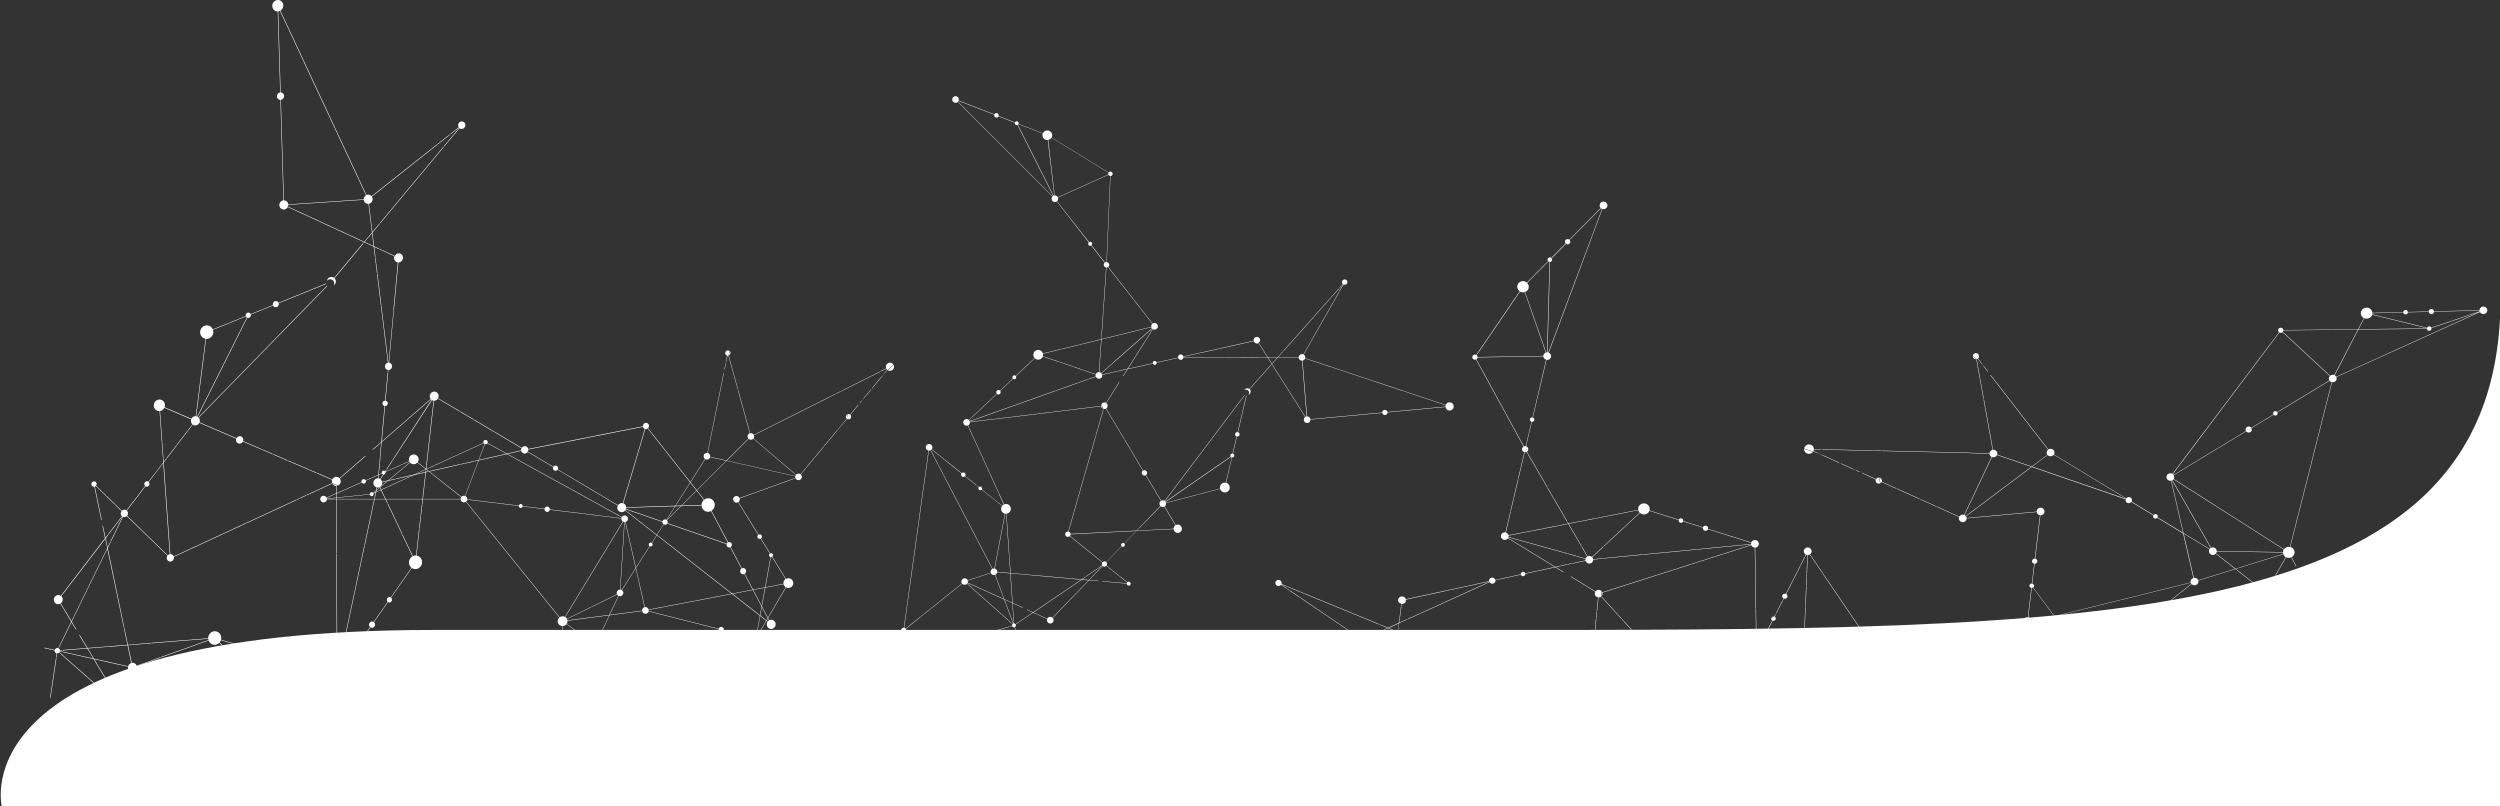 <?xml version="1.0"?>
<svg xmlns="http://www.w3.org/2000/svg" version="1.1" width="1920" height="619" viewBox="0 0 1920 619"><rect x="0" y="0" width="1920" height="619" fill="#333333" stroke="none"/><svg width="1921" height="619" viewBox="0 0 1938.48 624.99"><defs><style>.cls-1{isolation:isolate;}.cls-2{fill:#fff;}.cls-3{mix-blend-mode:luminosity;}.cls-4{fill:none;}</style></defs><g class="cls-1"><g id="Ebene_2" data-name="Ebene 2"><path class="cls-2" d="M1136.38,488.49H335.08C-32.52,488.49.78,625,.78,625h1937.7V230.49C1938.48,491.79,1630.38,488.49,1136.38,488.49Z"/><g class="cls-3"><polygon class="cls-2" points="849.1 338.68 848.87 338.47 840.26 368.56 840.58 368.48 849.1 338.68"/><polygon class="cls-2" points="849.17 338.46 849.61 336.9 849.35 336.78 848.93 338.25 849.17 338.46"/><polygon class="cls-2" points="849.41 336.58 849.67 336.7 850.86 332.54 850.54 332.64 849.41 336.58"/><polygon class="cls-2" points="703.16 468.21 702.86 468.32 702.65 469.88 702.91 470 703.16 468.21"/><polygon class="cls-2" points="728.21 363.11 730.75 367.97 731.11 368.06 728.38 362.82 728.21 363.11"/><polygon class="cls-2" points="862.03 325.31 864.34 329.17 864.68 329.2 862.11 324.89 862.03 325.31"/><polygon class="cls-2" points="727.08 360.94 728.1 362.89 728.27 362.61 727.16 360.49 727.08 360.94"/><polygon class="cls-2" points="864.81 329.42 864.47 329.39 871.25 340.76 871.2 340.14 864.81 329.42"/><path class="cls-2" d="M745.57,452.6a2.54,2.54,0,0,0,2.79.69,2.45,2.45,0,0,0,.91-.6L784,483.57l.18-.21-34.73-30.88a2.9,2.9,0,0,0,.27-.41l28.33,12.8,6.69,17.87.21-.23L778.41,465l6,2.71,1,14.26.27-.29-1-13.84,7.81,3.53a2.08,2.08,0,0,1,.21-.21l-8-3.64-1.59-22.89,9.53.84v-.28l-9.54-.84-.9-13.1-.3-.14.92,13.21-10.09-.89a2.54,2.54,0,0,0-1.93-2.55L773.44,427l-.26-.13-2.67,14-.12,0a2.49,2.49,0,0,0-1.27.23L757.84,419.4l-.43-.21,11.46,22a2.55,2.55,0,0,0-1.24,2,2.39,2.39,0,0,0,.09.89L749.83,450a2.55,2.55,0,0,0-4.76,1.82,2.42,2.42,0,0,0,.33.59L716,476a0,0,0,0,0,0,0l.27.12Zm27.11-8.86,10.14.9,1.58,22.78-6.12-2.76-7.09-19A2.53,2.53,0,0,0,772.68,443.74Zm-22.77,6.5,17.89-5.93a2.54,2.54,0,0,0,2.15,1.61,2.66,2.66,0,0,0,1-.1l7,18.67-28.09-12.67A2.51,2.51,0,0,0,749.91,450.24Z"/><polygon class="cls-2" points="759.67 492.21 760.69 492.21 781.58 486.27 781.93 485.88 759.67 492.21"/><path class="cls-2" d="M867.58,296.29l.2-.32-.13,0Z"/><path class="cls-2" d="M855.28,312.15a2.53,2.53,0,0,0-1.85,1.67l1.8,3.45,0-.15a2.64,2.64,0,0,0,1.12,0,2.57,2.57,0,0,0,.62-.24l4.86,8.15.08-.42-4.69-7.87a2.57,2.57,0,0,0,1.07-2.67,2.63,2.63,0,0,0-1-1.52l10-15.79.14-.75-10.35,16.4A2.46,2.46,0,0,0,855.28,312.15Z"/><polygon class="cls-2" points="850.93 332.3 855.15 317.55 854.96 317.19 850.61 332.4 850.93 332.3"/><polygon class="cls-2" points="862.38 288.55 862.67 288.77 865.62 288.12 865.5 287.86 862.38 288.55"/><polygon class="cls-2" points="861.93 442.06 861.71 442.24 866.91 446.45 867.26 446.37 861.93 442.06"/><polygon class="cls-2" points="949.36 276.87 949.53 277.15 967.01 277.17 967.22 276.89 949.36 276.87"/><path class="cls-2" d="M844.13,449.75l1.46-1.51-.32-.07-1.5,1.55-5.17-.46,2.87-1.95-.38-.08-2.93,2-45.34-4,0,.29,44.95,4-37.22,25.25-4.73-2.13a1.36,1.36,0,0,1,0,.29l4.48,2L786.9,484a1.51,1.51,0,0,0-1-.54h-.09l-.11-1.46-.26.29.09,1.2-.18,0-.3-.78-.21.23.25.68a1.19,1.19,0,0,0-.33.22l-.4-.36-.19.21.41.36a1.53,1.53,0,0,0-.31.74,1.75,1.75,0,0,0,0,.4l-2,.57-.35.39,2.41-.69a1.51,1.51,0,0,0,1.26,1,1.54,1.54,0,0,0,.48-.06l2.18,5.83h.3l-2.22-5.93a1.45,1.45,0,0,0,.88-1.21,1.41,1.41,0,0,0-.2-.83l13.55-9.2L811.48,480a2.51,2.51,0,0,0,0,1.81,2.55,2.55,0,0,0,4.78-1.79,2.58,2.58,0,0,0-.52-.84L843.88,450l7.17.63a2.55,2.55,0,0,1-.13-.29ZM815.51,479a2.52,2.52,0,0,0-3.91.75l-10.73-4.84,37.36-25.35,5.29.47Z"/><polygon class="cls-2" points="871.44 340.53 871.48 341.15 875.88 348.54 876.33 348.74 871.44 340.53"/><path class="cls-2" d="M561.91,282.58l-.76,3.71a1.55,1.55,0,0,1,.24.27l1.13-5.61Z"/><path class="cls-2" d="M649.2,333.22l7-8.39a2.17,2.17,0,0,0,1,.37l-.86-3.77a2.06,2.06,0,0,0-.63,2.83,2,2,0,0,0,.32.38l-6.72,8.11Z"/><path class="cls-2" d="M873.45,451.75a1.6,1.6,0,0,0-.22.56l-18.91-1.67a1.78,1.78,0,0,1-.17.27l19.06,1.68a1.49,1.49,0,1,0,1-1.42,1.55,1.55,0,0,0-.54.36l-6.18-5-.35.08Z"/><polygon class="cls-2" points="710.37 416.37 710.08 416.4 703.29 465.26 703.54 465.48 710.37 416.37"/><path class="cls-2" d="M862.77,281.39l30.14-26.57a1.93,1.93,0,0,0,.34.29L873.73,286l-8,1.79.12.26,7.7-1.71-3.27,5.18.17.25,3.48-5.52,19.57-4.35a1.46,1.46,0,0,0,1,1,1.51,1.51,0,0,0,1.8-1.13,2,2,0,0,0,0-.48l15.21-3.39.09-.31L896.27,281a1.48,1.48,0,0,0-2.88.09,1.46,1.46,0,0,0,0,.55l-19.26,4.29,19.36-30.68a2.55,2.55,0,1,0,.68-4.71,2.44,2.44,0,0,0-.9.4l-9-11.46-.33,0,9.07,11.6a2.51,2.51,0,0,0-.83,2.37l-37.92,9.28.12.26,37.87-9.26a2.43,2.43,0,0,0,.43.83l-30.07,26.51Z"/><path class="cls-2" d="M964.44,302.57l0-.06-.07.14Z"/><path class="cls-2" d="M746.63,366.38a1.75,1.75,0,0,0-1.42.56l-13.09-10.5-.15.25L745,367.16a1.67,1.67,0,0,0-.28.8,1.71,1.71,0,0,0,1.57,1.86,1.69,1.69,0,0,0,1.38-.52l.84.68.39-.05-1.05-.85a1.77,1.77,0,0,0,.31-.83A1.74,1.74,0,0,0,746.63,366.38Z"/><path class="cls-2" d="M984.65,283.23l-16.4,18.45a2.54,2.54,0,0,0-2.47-.4,2.42,2.42,0,0,0-1.25,1l.09.16a2.49,2.49,0,0,1,.59-.23,2.33,2.33,0,0,1,2.22,3.86l.14,0a2.55,2.55,0,0,0,1.49-3.28,2.49,2.49,0,0,0-.6-.92l16.68-18.76Z"/><path class="cls-2" d="M615.63,371.07l.7-.25a2,2,0,0,0,.18.36,2.55,2.55,0,0,0,4.32-2.71,2.16,2.16,0,0,0-.44-.51l3.94-4.75-.23-.16-3.92,4.73a2.55,2.55,0,0,0-2.87-.12,3.23,3.23,0,0,0-.49.41l-1.07-.91v.36l.9.77a2.55,2.55,0,0,0-.42.84l-.53-.12v.28l.47.11a2.64,2.64,0,0,0,.07,1.15l-.59.22Z"/><polygon class="cls-2" points="728.43 353.49 728.38 353.81 731.81 356.56 731.95 356.31 728.43 353.49"/><path class="cls-2" d="M994.46,272.19l-4.2,4.72h-7.74l-1.75-2.78-.24.16,1.66,2.62h-5.43l-.41.28h6l3.18,5-.66.73.49-.12.32-.36.15.23.29-.07-.24-.38,4.49-5.06h2.9l.06-.27h-2.71l3.69-4.15ZM985.74,282l-3-4.82H990Z"/><path class="cls-2" d="M965.78,306.85l-6.65,28.27a1.66,1.66,0,0,0-.85.09,1.72,1.72,0,0,0,.06,3.24l-3.13,13.32a1.45,1.45,0,0,0-.71.08,1.5,1.5,0,0,0-.88,1.93c0,.07.07.14.1.2l-50.6,35a2.16,2.16,0,0,0-.36-.38l61.89-82.07-.24-.14-61.87,82a2.54,2.54,0,0,0-2.31-.27,2,2,0,0,0-.29.14L888.05,368.4a2.05,2.05,0,0,0-1.62-3.69,2,2,0,0,0-.48.17l-6.07-10.19-.23.16L885.71,365a2.06,2.06,0,0,0,1.61,3.71,1.92,1.92,0,0,0,.49-.19l11.89,19.94a2.54,2.54,0,0,0-1,3,2.58,2.58,0,0,0,.52.84L889,402.94l.11.3,10.37-10.73A2.54,2.54,0,0,0,902,393a2.29,2.29,0,0,0,.27-.14l8.65,14.5A3.21,3.21,0,0,0,909.5,410l-17.54.88.1.28,17.47-.88a2.91,2.91,0,0,0,.05.4,3.21,3.21,0,1,0,1.6-3.49l-8.64-14.5a2.53,2.53,0,0,0,1.07-2.62l42-11a2.1,2.1,0,0,0,.06.24,3.77,3.77,0,1,0,7.06-2.64,3.74,3.74,0,0,0-2.53-2.3l4.63-19.68a1.49,1.49,0,0,0,1.63-2,1.51,1.51,0,0,0-.95-.9l3.13-13.31a1.71,1.71,0,0,0,.89-.08,1.72,1.72,0,0,0-.1-3.26l6.68-28.37ZM949.9,374.34a3.7,3.7,0,0,0-2,.16,3.76,3.76,0,0,0-2.34,4.34l-42,11,0-.12a2.58,2.58,0,0,0-.22-.44l50.59-35a1.53,1.53,0,0,0,.65.45Z"/><polygon class="cls-2" points="703.51 465.72 703.26 465.5 702.9 468.09 703.2 467.98 703.51 465.72"/><polygon class="cls-2" points="757.25 418.88 757.68 419.09 737.23 379.81 737.06 380.11 757.25 418.88"/><polygon class="cls-2" points="638.58 346.03 637.96 346.34 630.75 355.04 631.15 354.99 638.58 346.03"/><path class="cls-2" d="M728.19,353.66l.06-.32-6.29-5a2.48,2.48,0,0,0,.47-1.26,2.55,2.55,0,1,0-3,2.28l-2.12,15.25.28.07,2.12-15.27a2.67,2.67,0,0,0,1.26-.23l6,11.5.08-.45L721.19,349a2.53,2.53,0,0,0,.59-.49Z"/><polygon class="cls-2" points="736.95 379.89 737.11 379.59 731.24 368.31 730.87 368.22 736.95 379.89"/><polygon class="cls-2" points="717.53 364.84 717.25 364.77 710.11 416.19 710.4 416.16 717.53 364.84"/><path class="cls-2" d="M759.77,377.17a1.18,1.18,0,0,0-.53.07l1.66.61A1.5,1.5,0,0,0,759.77,377.17Z"/><path class="cls-2" d="M675.23,301.83a2.11,2.11,0,0,1-.23.19,2,2,0,0,1-.43.18l-5,6-1.2,1.89Z"/><path class="cls-2" d="M882.78,409.36l-2,2.1L829.57,414a2,2,0,0,0-1.52-1.74l12.46-43.58-.31.09-12.43,43.44a2,2,0,0,0-1,.11,2.06,2.06,0,0,0,1.44,3.86,2.13,2.13,0,0,0,.73-.47l25.26,20.45a2.1,2.1,0,0,0-.23,1.89,1.59,1.59,0,0,0,.15.29l-12.83,8.7.38.08,12.6-8.55.09.12-9,9.28.32.07,8.85-9.16a2,2,0,0,0,2,.37,1.93,1.93,0,0,0,.76-.51l4.13,3.34.22-.18-4.16-3.37a2.06,2.06,0,0,0,.26-1.93,2.28,2.28,0,0,0-.41-.67l11.88-12.29a1.49,1.49,0,0,0,2.07-2.14l9.47-9.8,2.22-.11,0-.28-1.9.1,1.67-1.73Zm-11.58,12a1.46,1.46,0,0,0-1.43-.22,1.5,1.5,0,0,0-.87,1.93,1.24,1.24,0,0,0,.24.42l-11.89,12.31a2,2,0,0,0-2-.35,2,2,0,0,0-.8.55l-25.26-20.45a2,2,0,0,0,.42-1.21l50.89-2.57Z"/><path class="cls-2" d="M911.77,277.85l1.28-.28a2,2,0,0,0,1.5,1.41,2.07,2.07,0,0,0,2.47-1.55,1.73,1.73,0,0,0,0-.32l32.24,0-.17-.28-32.07,0a.76.76,0,0,0,0-.15l28.22-6.28-.15-.25L917,276.4a2.05,2.05,0,0,0-4,.89l-1.12.25Z"/><path class="cls-2" d="M758.39,377.87a1.46,1.46,0,0,0-.24.66,1.49,1.49,0,0,0,1.37,1.62,1.47,1.47,0,0,0,1.17-.44l15.79,12.65a3.74,3.74,0,0,0,2.18,5.9l-5.44,28.42.26.13,5.45-28.5a2,2,0,0,0,.24,0,3.38,3.38,0,0,0,.45,0l2.25,32.56.29.14-2.26-32.71a3.76,3.76,0,1,0-1.84-7.21l-3.65-8L774,383l3.77,8.28a3.9,3.9,0,0,0-1.16.9l-15.78-12.65a1.38,1.38,0,0,0,.17-1.36l-2.08-.78a1.85,1.85,0,0,0-.39.3l-1-.82-.84-.32Z"/><polygon class="cls-2" points="878.35 232.33 878.63 232.23 870.02 221.21 869.81 221.4 878.35 232.33"/><polygon class="cls-2" points="854.87 240.66 855.16 240.56 855.55 234.85 855.25 235.13 854.87 240.66"/><polygon class="cls-2" points="1037.88 226.56 1037.83 226.06 1033.66 233.42 1033.83 233.69 1037.88 226.56"/><polygon class="cls-2" points="638.9 345.65 648.98 333.49 649.01 333.01 638.28 345.95 638.9 345.65"/><path class="cls-2" d="M805.36,271.44a3.75,3.75,0,0,0-3.67,6.14L787,291.47a1.44,1.44,0,0,0-.66-.37,1.5,1.5,0,0,0-1.79,1.13,1.46,1.46,0,0,0,.31,1.26l-10,9.4a1.64,1.64,0,0,0-.76-.43,1.73,1.73,0,0,0-2.07,1.3,1.69,1.69,0,0,0,.37,1.46l-21.7,20.46a2.39,2.39,0,0,0-1.18-.64,2.55,2.55,0,1,0,.36,4.86l17.19,37.73.29,0-17.23-37.83a2.5,2.5,0,0,0,1.31-1.68,2.57,2.57,0,0,0,.05-.73l64.23-7.74,0-.29-64.29,7.75a2.76,2.76,0,0,0-.08-.27L818,303.16l0-.32-66.75,23.7a2.77,2.77,0,0,0-.4-.66l21.69-20.46a1.69,1.69,0,0,0,.74.41,1.71,1.71,0,0,0,1.73-2.73l10-9.41a1.54,1.54,0,0,0,.63.34,1.51,1.51,0,0,0,1.79-1.13,1.48,1.48,0,0,0-.28-1.23l14.72-13.88a3.74,3.74,0,0,0,6.14-1.34l13.07,4.45,0-.29-13-4.43c0-.08.06-.15.08-.23a3.76,3.76,0,0,0,0-1.6l14.29-3.49,0-.3-14.41,3.52A3.74,3.74,0,0,0,805.36,271.44Z"/><polygon class="cls-2" points="1037.63 223.61 1031.69 230.3 1031.85 230.54 1037.67 224 1037.63 223.61"/><path class="cls-2" d="M1038.06,226.24l3.19-5.64a2.23,2.23,0,0,0,.43.16,2.07,2.07,0,1,0-1-.57l-2.85,3.21,0,.38,3-3.41.13.09-3,5.28Z"/><polygon class="cls-2" points="630.96 355.22 630.55 355.27 624.23 362.89 624.46 363.06 630.96 355.22"/><polygon class="cls-2" points="702.88 470.21 702.62 470.09 701.76 476.27 702.04 476.25 702.88 470.21"/><path class="cls-2" d="M682.35,288.12l4.42-2.21a1,1,0,0,0,.07.15,3.26,3.26,0,0,0,.57.66l-3.34,4,2.12-2.12,1.43-1.72.18.12,4.4-4.39a3.18,3.18,0,0,0-5.56,3l-4,2Z"/><polygon class="cls-2" points="1031.55 230.46 994.75 271.86 994.62 272.44 1031.7 230.71 1031.55 230.46"/><polygon class="cls-2" points="836.14 267.51 853.31 263.31 852.14 280.33 852.4 280.55 853.6 263.25 854.22 263.09 854.1 262.83 853.62 262.95 853.69 261.92 853.44 261.39 853.33 263.02 835.87 267.29 836.14 267.51"/><path class="cls-2" d="M1120.57,314l-109.06-36.25,0-.1a2.54,2.54,0,0,0-1.11-2.71l23.28-41-.17-.27-23.35,41.17a2.78,2.78,0,0,0-.57-.21,2.55,2.55,0,0,0-3,1.92,2.22,2.22,0,0,0-.06.43h-13l-.06.27,13,0a2.54,2.54,0,0,0,2,2.35,2.24,2.24,0,0,0,.63.05l3.53,43.3a2.84,2.84,0,0,0-.89.3l-25.51-40.4-.28.08,25.56,40.47a2.55,2.55,0,1,0,4,2.64,2.45,2.45,0,0,0,0-.66l55.79-5.21a2.06,2.06,0,0,0,4,.14,2.29,2.29,0,0,0,.05-.52l45-4.2a3.18,3.18,0,1,0,.18-1.56Zm-.14.42a3.6,3.6,0,0,0-.06.86l-45,4.2a2.06,2.06,0,0,0-4-.12,2.18,2.18,0,0,0,0,.5l-55.79,5.21a2.55,2.55,0,0,0-1.95-2.11,2.83,2.83,0,0,0-.64-.06l-3.53-43.3a2.53,2.53,0,0,0,2-1.59l109.06,36.25C1120.47,314.31,1120.44,314.36,1120.43,314.41Z"/><polygon class="cls-2" points="646.86 305.91 647.13 305.46 595.35 331.41 595.53 331.63 646.86 305.91"/><polygon class="cls-2" points="674.48 492.21 675.84 492.03 675.87 491.75 672.25 492.21 674.48 492.21"/><polygon class="cls-2" points="652.35 303.16 682 288.3 682.29 287.84 652.28 302.88 652.35 303.16"/><path class="cls-2" d="M249,389.17a2.52,2.52,0,0,0,3.9-2l103.79,0a2.54,2.54,0,0,0,4,1.93l72.51,89.77a3.75,3.75,0,0,0,2.21,6.58l-.19,6.8h.28l.2-6.8a3.76,3.76,0,0,0,2-.56,3.72,3.72,0,0,0,1-.89l11.49,8.25h.47l-11.79-8.47a3.79,3.79,0,0,0,.6-2.43l32.39-4.2-7.19,15.1h.31l7.21-15.14,25.28-3.28a2.5,2.5,0,0,0,1.13,1.68,2.54,2.54,0,0,0,3.52-.78,2.57,2.57,0,0,0,.28-.61l54.32,13.74a2.06,2.06,0,0,0,3.76,1.48,2.23,2.23,0,0,0,.22-.47L574,492.21h1.15l-14.43-3.65a2.06,2.06,0,0,0-3.76-1.47,1.73,1.73,0,0,0-.21.46L502.4,473.81a2.9,2.9,0,0,0,0-.83l90.19-17.23L586,492.21h.29l6.63-36.52,14.16-2.7a3.71,3.71,0,0,0,1.64,2.32l-21.61,36.9h.33L609,455.45l.22.13a3.77,3.77,0,1,0-.3-6.7l-10.65-17.2a1.48,1.48,0,0,0-1.55-2.51l-7.21-11.64a1.72,1.72,0,0,0-.28-3,1.69,1.69,0,0,0-1.52.06L572,389.28a2.55,2.55,0,0,0,.86-1,2.48,2.48,0,0,0,.11-1.79l42.47-15.32v-.3L572.86,386.2a2.55,2.55,0,1,0-1.12,3.22l15.68,25.35a1.62,1.62,0,0,0-.53.65,1.72,1.72,0,0,0,2.33,2.26l7.21,11.64a1.44,1.44,0,0,0-.45.55,1.49,1.49,0,0,0,.75,2,1.6,1.6,0,0,0,.21,0l-4.27,23.55-90.3,17.25a2.54,2.54,0,0,0-2.89-1.89l-6.86-30.33,10.76-16.9a1.49,1.49,0,0,0,1.43-.06,1.5,1.5,0,0,0,.47-2.07,1.57,1.57,0,0,0-.33-.35l9.19-14.45a2,2,0,0,0,2.06-.06,2.05,2.05,0,0,0,.65-2.84,1.64,1.64,0,0,0-.19-.25l46.23-46.14,52.59,11.89V369l-52.36-11.83L580,340.3a2.56,2.56,0,0,0,3.06.28,2.41,2.41,0,0,0,.48-.42l32,27.19V367l-31.84-27a2.54,2.54,0,0,0,.3-2.55l11.33-5.67-.18-.23-11.27,5.65,0-.09a2.54,2.54,0,0,0-2.7-1.13L572,302.83l-.44-.55L580.87,336a3,3,0,0,0-.55.25,2.56,2.56,0,0,0-.8,3.52c.08.12.17.23.26.34l-17,16.94-12.68-2.86a2.54,2.54,0,0,0-1.86-2.89l12.58-62.06a2.39,2.39,0,0,1-.32.16L548,351.25a2.54,2.54,0,0,0-2.52,3.87,2.57,2.57,0,0,0,.67.72l-30,47.21a2.05,2.05,0,0,0-2.74,2.89,2.1,2.1,0,0,0,.54.57L504.71,421a1.47,1.47,0,0,0-1.49,0,1.5,1.5,0,0,0-.47,2.07,1.45,1.45,0,0,0,.38.4L492.54,440.1l-8-35.39a2.53,2.53,0,0,0,1.45-1.07,2.55,2.55,0,1,0-4.31-2.74v0L377.54,343.5a1.72,1.72,0,0,0-3-1.63,1.76,1.76,0,0,0-.16,1.51l-44.41,20.3-6.68-5.27c.05-.07.11-.12.16-.19a3.77,3.77,0,1,0-6.68-.64l-18.51,8.17a1.51,1.51,0,0,0-.5-.57,1.49,1.49,0,0,0-2.06.47,1.43,1.43,0,0,0-.13,1.28L283,372.46a1.72,1.72,0,0,0-3.14,1.38l-27.27,12a2.54,2.54,0,1,0-3.63,3.3ZM597.22,432a1.33,1.33,0,0,0,.76-.14L608.63,449a3.7,3.7,0,0,0-1.33,1.56,3.65,3.65,0,0,0-.29,2.12l-14,2.69Zm-50.85-76a2.52,2.52,0,0,0,3.69-1.52l12.51,2.83-46.11,46-.12-.1ZM471.93,476.81,439.38,481a3.78,3.78,0,0,0-.29-.9L478,461a1.17,1.17,0,0,1,.05.11,2.48,2.48,0,0,0,.95.87Zm27.28-5.93a2.48,2.48,0,0,0-1.46,1.07,2.52,2.52,0,0,0-.39,1.56l-25.1,3.26,7-14.69a2.53,2.53,0,0,0,2.32-.2,2.55,2.55,0,0,0,.8-3.52,2.53,2.53,0,0,0-.67-.71l10.7-16.83Zm-15.39-66.07a2.12,2.12,0,0,0,.44,0l8.06,35.66L481.46,457.5a2.59,2.59,0,0,0-.94-.3Zm-.28,0-3.3,52.38a2.55,2.55,0,0,0-2.36,3.55L439,479.88a1.13,1.13,0,0,0-.11-.22,3.59,3.59,0,0,0-1.12-1.14l44.91-74A2.48,2.48,0,0,0,483.54,404.79Zm-1.14-.42-44.91,74a3.76,3.76,0,0,0-3.83.09,2.15,2.15,0,0,0-.24.18l-72.51-89.78a2.78,2.78,0,0,0,.45-.51,2.47,2.47,0,0,0,.35-.92l40.08,4.91a1.47,1.47,0,0,0,.67,1.27,1.49,1.49,0,0,0,2.07-.46,1.54,1.54,0,0,0,.17-.45l17,2.08a2.06,2.06,0,0,0,3.79,1.2,2.07,2.07,0,0,0,.27-.7l55.54,6.81A2.56,2.56,0,0,0,482.4,404.37Zm-105-60.62,104.14,57.42a2.49,2.49,0,0,0-.22.65L425.8,395a2.06,2.06,0,0,0-3.79-1.23,2.07,2.07,0,0,0-.29.73l-17-2.08a1.48,1.48,0,0,0-2.74-.88,1.75,1.75,0,0,0-.2.52l-40.06-4.91a2.54,2.54,0,0,0-1.17-2.32,2.16,2.16,0,0,0-.34-.17l15.26-40.22A1.74,1.74,0,0,0,377.41,343.75Zm-2.94-.11a1.69,1.69,0,0,0,.57.62l.19.09L360,384.57a2.54,2.54,0,0,0-2.67.73l-27.12-21.42Zm-17.34,41.89-.08.09a2.53,2.53,0,0,0-.38,1.23l-103.61,0,33.17-3.44A1.49,1.49,0,0,0,289,384a1.48,1.48,0,0,0,.13-1.29L329.89,364Zm-38.92-26.15a3.76,3.76,0,0,0,4.88-.75l6.56,5.19L289,382.41s0-.07-.05-.1l28.51-23.61A3.61,3.61,0,0,0,318.21,359.38ZM280,374.1a1.69,1.69,0,0,0,.57.62,1.72,1.72,0,0,0,2.38-.54,1.69,1.69,0,0,0,.18-1.46l12.53-5.53a1.46,1.46,0,0,0,2.55.06,1.49,1.49,0,0,0,.14-1.25l18.52-8.16a3.22,3.22,0,0,0,.39.64l-28.52,23.63a1.2,1.2,0,0,0-.23-.22,1.49,1.49,0,0,0-2.07.46,1.47,1.47,0,0,0-.21.81l-33.37,3.46a2.83,2.83,0,0,0-.13-.5Z"/><path class="cls-2" d="M741,79.63a2.49,2.49,0,0,0,1.14-.59l73.4,73.37a2.52,2.52,0,0,0-.59,2.25,2.55,2.55,0,0,0,3.05,1.93,2.59,2.59,0,0,0,.9-.39L843.7,188a1.49,1.49,0,0,0,1.38,2.52,1.46,1.46,0,0,0,.45-.18l10.54,13.48a2,2,0,0,0,1.1,3.55l-1.9,27.47.31-.28,1.87-27.17a2.28,2.28,0,0,0,.45,0,2.37,2.37,0,0,0,.69-.3l11.1,14.2.2-.19-11.08-14.19a2,2,0,0,0-1.13-3.57l2.88-66.86a1.1,1.1,0,0,0,.31,0,1.72,1.72,0,1,0-.75-3.36,1.66,1.66,0,0,0-1,.67l-44.23-27.09a3.75,3.75,0,1,0-6.72-3.32L789.31,96a1.46,1.46,0,0,0,0-.75,1.48,1.48,0,0,0-1.78-1.13,1.46,1.46,0,0,0-1,.81l-12.75-5a1.67,1.67,0,0,0,0-.89,1.72,1.72,0,0,0-3.24-.35L742.81,77.93a2.55,2.55,0,1,0-1.86,1.7Zm119.33,56.79-2.88,66.85a1.83,1.83,0,0,0-.4,0,2.12,2.12,0,0,0-.72.31l-10.53-13.47a1.46,1.46,0,0,0,.46-1.43,1.48,1.48,0,0,0-2.29-.92L819.06,156a2.55,2.55,0,0,0,.82-2.47,2.17,2.17,0,0,0-.12-.36L859,135.54A1.75,1.75,0,0,0,860.28,136.42Zm-47.85-28a3.74,3.74,0,0,0,2.31-1.59L859,133.94a1.73,1.73,0,0,0-.15,1.15,1.59,1.59,0,0,0,.07.2l-39.23,17.64a2.54,2.54,0,0,0-2.42-1.36l-5-43.09A2,2,0,0,0,812.43,108.45ZM789.21,96.23l18.85,7.32a3.72,3.72,0,0,0,3.85,5L817,151.6h-.12a2.36,2.36,0,0,0-.47.16l-27.69-55A1.48,1.48,0,0,0,789.21,96.23Zm-46.5-18L770.49,89a1.87,1.87,0,0,0,0,.85,1.73,1.73,0,0,0,2.06,1.31,1.7,1.7,0,0,0,1.16-.92l12.76,5a1.42,1.42,0,0,0,0,.71A1.5,1.5,0,0,0,788.21,97l.22-.07,27.69,55a2.53,2.53,0,0,0-.42.31L742.29,78.84A2.59,2.59,0,0,0,742.71,78.19Z"/><polygon class="cls-2" points="652.15 303.26 652.09 302.98 651.08 303.48 651.06 303.81 652.15 303.26"/><polygon class="cls-2" points="568.12 288.76 567.82 288.73 571.42 301.78 571.86 302.33 568.12 288.76"/><polygon class="cls-2" points="647.21 305.74 650.84 303.92 650.86 303.59 647.48 305.29 647.21 305.74"/><path class="cls-2" d="M567.76,288.51l.3,0-3.54-12.83a2.22,2.22,0,0,0,.41-.2,2.05,2.05,0,0,0,.7-2.74l-1.29,3.37Z"/><path class="cls-2" d="M562.78,279.71l.79-3.9a2,2,0,0,0,.68,0v0l1.24-3.26a2.06,2.06,0,0,0-3.4,2.31,2.08,2.08,0,0,0,1.2.89l-1.13,5.58Z"/><path class="cls-2" d="M698.16,489.21a1.86,1.86,0,0,0,.1.37,2.42,2.42,0,0,0,.24.45l-2.7,2.18h.44l2.44-2a2.05,2.05,0,0,0,3.43-2.12,1.7,1.7,0,0,0-.24-.44l11.36-9.12.37-.66-11.9,9.55a2,2,0,0,0-1.13-.62L702,476.46h-.29L700.3,486.8a2,2,0,0,0-.84.12,2.07,2.07,0,0,0-1.33,2l-22,2.79,0,.29Z"/><polygon class="cls-2" points="975.66 266.04 975.48 266.27 980.42 274.11 980.66 273.94 975.66 266.04"/><path class="cls-2" d="M945.47,270.35l26.2-5.82a2.52,2.52,0,0,0,3.68,1.53v0l1.21-1.6,0-.08a2.55,2.55,0,1,0-5-.15l-26.28,5.84Z"/><polygon class="cls-2" points="883.83 239.34 884.16 239.3 878.76 232.4 878.49 232.5 883.83 239.34"/><polygon class="cls-2" points="854.72 242.85 855 242.81 855.14 240.78 854.86 240.89 854.72 242.85"/><polygon class="cls-2" points="854.99 243.02 854.71 243.06 853.47 260.96 853.72 261.5 854.99 243.02"/><polygon class="cls-2" points="967.48 276.89 967.27 277.17 975.99 277.18 976.39 276.9 967.48 276.89"/><polygon class="cls-2" points="858.33 285.3 862.62 281.52 862.5 281.26 858.11 285.12 858.33 285.3"/><path class="cls-2" d="M716.12,476.24l-.18-.08a1,1,0,0,1-.23.27,1,1,0,0,1-.58.25l-1.11.89-.36.65Z"/><polygon class="cls-2" points="883.27 411.33 883.3 411.61 891.84 411.18 891.74 410.91 883.27 411.33"/><polygon class="cls-2" points="876.51 349.05 876.07 348.84 879.54 354.67 879.77 354.51 876.51 349.05"/><polygon class="cls-2" points="882.97 409.17 883.01 409.52 888.93 403.4 888.83 403.11 882.97 409.17"/><path class="cls-2" d="M666.4,312.48l.92-1.1,1.2-1.89-2.43,2.93A1.55,1.55,0,0,1,666.4,312.48Z"/><path class="cls-2" d="M691.23,287.06a3.19,3.19,0,0,0,1.08-4.25L688,287.13A3.14,3.14,0,0,0,691.23,287.06Z"/><polygon class="cls-2" points="756.2 376.1 757.04 376.42 749.17 370.11 748.78 370.16 756.2 376.1"/><polygon class="cls-2" points="773.92 382.7 774.28 382.83 767.44 367.79 767.15 367.83 773.92 382.7"/><path class="cls-2" d="M656.45,321.33l.88,3.89a2.05,2.05,0,0,0,1.79-3.15,1.85,1.85,0,0,0-.33-.4l6.32-7.62a.91.91,0,0,1-.12-.31l-6.42,7.75A2,2,0,0,0,656.45,321.33Z"/><path class="cls-2" d="M852.12,280.58l-.55,8a2.54,2.54,0,0,0-2.39,1.59l-9.81-3.33.19.36,9.53,3.24s0,.08,0,.12a2.51,2.51,0,0,0,.05,1.28l-6,2.13.13.26,6-2.12a2.54,2.54,0,0,0,4.83-.42,2.5,2.5,0,0,0,0-1l8.36-1.86-.28-.23L854,290.42a2.5,2.5,0,0,0-.45-.89l4.65-4.09-.23-.18-4.6,4.06a2.47,2.47,0,0,0-1.24-.7l-.26,0,.54-7.79Z"/><path class="cls-2" d="M675.7,300.83a1.56,1.56,0,0,1-.25.75l9.34-11.27-2.12,2.11Z"/><polygon class="cls-2" points="829.89 269.05 829.75 268.79 822.75 270.5 822.7 270.8 829.89 269.05"/><polygon class="cls-2" points="829.96 268.74 830.09 269 835.89 267.58 835.62 267.36 829.96 268.74"/><polygon class="cls-2" points="843.02 294.28 842.89 294.02 818.26 302.77 818.22 303.08 843.02 294.28"/><polygon class="cls-2" points="839.28 287.08 839.09 286.72 821.33 280.68 821.29 280.96 839.28 287.08"/><path class="cls-2" d="M853.33,315.08s0,.07,0,.11a2.5,2.5,0,0,0,1.49,1.78l-1.48-2.85a2.21,2.21,0,0,0-.06.68L816,319.3l0,.29Z"/></g><g class="cls-3"><polygon class="cls-2" points="1258.5 481.89 1258.65 481.56 1283.09 508.41 1282.71 508.48 1258.5 481.89"/><polygon class="cls-2" points="1258.32 481.69 1257.06 480.3 1257.27 480.05 1258.47 481.36 1258.32 481.69"/><polygon class="cls-2" points="1257.11 479.87 1256.89 480.12 1253.51 476.4 1253.91 476.36 1257.11 479.87"/><polygon class="cls-2" points="1480.52 544.53 1480.9 544.51 1481.92 546.01 1481.69 546.26 1480.52 544.53"/><polygon class="cls-2" points="1400.52 448.31 1400.26 454.56 1399.92 454.83 1400.19 448.1 1400.52 448.31"/><polygon class="cls-2" points="1237.87 474.38 1237.36 479.48 1237 479.68 1237.58 473.99 1237.87 474.38"/><polygon class="cls-2" points="1400.63 445.52 1400.53 448.03 1400.21 447.82 1400.32 445.09 1400.63 445.52"/><polygon class="cls-2" points="1236.97 479.97 1237.33 479.77 1235.8 494.8 1235.54 494.14 1236.97 479.97"/><path class="cls-2" d="M1470.42,559.06l.23-.26,0,0-43.41-10a2.42,2.42,0,0,0,0-.76,3,3,0,0,0-3.26-2.66,3,3,0,0,0-2.77,3.09L1399.07,551a2.93,2.93,0,0,0-.35-1,3,3,0,0,0-2.33-1.42l1.16-28.27-.35.42-1.15,27.84a3.1,3.1,0,0,0-1.47.38l-.12.08L1384.53,536l-.21.26,9.87,13a2.82,2.82,0,0,0-.77,3.57l-10.37,5.82-5.7-14.08-.24.29,5.64,13.95-9.8,5.5.13.3,9.8-5.5,9.87,24.38-6.79,7.66.33.12,6.6-7.44,6,14.74.43.18-6.16-15.19,5.07-5.72,1.83,21.21.34.14-1.86-21.69,23.92-27a4,4,0,0,0,.49.29l-21.64,48.74.31.12L1423.23,551a3.21,3.21,0,0,0,1.28.17,3,3,0,0,0,2.64-2.07Zm-74.24-4.66,2,23-5.16,5.83L1383.17,559l10.42-5.85A3,3,0,0,0,1396.18,554.4Zm26-4.08-23.71,26.73-2-22.66a3.25,3.25,0,0,0,1.1-.37,2.87,2.87,0,0,0,1.49-2.7l22.18-2.59A2.88,2.88,0,0,0,1422.18,550.32Z"/><polygon class="cls-2" points="1432.05 596.76 1430.95 597.26 1405.54 601.29 1404.97 601.06 1432.05 596.76"/><path class="cls-2" d="M1217.26,447.15l-.39-.23.14-.1Z"/><path class="cls-2" d="M1238.46,457.52a3.08,3.08,0,0,1,2.83.83l-.18,4.43-.13-.14a2.82,2.82,0,0,1-2,.61L1237.91,474l-.3-.39,1.06-10.41a3,3,0,0,1-2.5-2.23,2.77,2.77,0,0,1,.33-2.06l-18.68-11.44-.54-.71,19.4,11.88A3,3,0,0,1,1238.46,457.52Z"/><polygon class="cls-2" points="1253.32 476.19 1241.34 463.03 1241.36 462.57 1253.72 476.14 1253.32 476.19"/><polygon class="cls-2" points="1218.91 436.64 1218.72 437 1215.22 437.76 1215.22 437.44 1218.91 436.64"/><polygon class="cls-2" points="1297.01 594.75 1297.34 594.84 1293.89 601.7 1293.48 601.79 1297.01 594.75"/><polygon class="cls-2" points="1119.72 466.87 1119.68 467.24 1100.94 475.76 1100.57 475.58 1119.72 466.87"/><path class="cls-2" d="M1313,598a2.17,2.17,0,0,1,0,.36l7.37-4.13,44.93,16.36a2.74,2.74,0,0,0-.13,1.11,3,3,0,0,0,6-.47,2.86,2.86,0,0,0-.94-1.86l9.2-10.37,19.18,2.9a1.59,1.59,0,0,0,.21,1,1.77,1.77,0,0,0,1.55.82l.62,7.19.32-.15-.61-7.07a1.84,1.84,0,0,0,.55-.17,1.7,1.7,0,0,0,.86-1.6l2.93-.47-.57-.23-2.43.39a1.69,1.69,0,0,0-.15-.43,1.74,1.74,0,0,0-.7-.62l.25-.57-.3-.13-.25.56a2.42,2.42,0,0,0-.47-.06l-.07-.82-.35-.14.08,1a1.59,1.59,0,0,0-.2.07l-.52-1.29-.43-.17.63,1.56a.38.38,0,0,0-.1,0,1.69,1.69,0,0,0-.82,1.06l-19-2.86,3.78-4.27a2.82,2.82,0,0,1-.18-.29l-4,4.5-52.69-8,46.22-25.93-.13-.3-46.61,26.15L1322,590l-.36.27,4.07.61-5.32,3L1318,593l-.31.23,2.33.84Zm7.76-4,5.44-3.05,52.89,8L1370,609.11a3.09,3.09,0,0,0-2.07-.6,3,3,0,0,0-2.51,1.73Z"/><polygon class="cls-2" points="1235.48 494.66 1235.75 495.32 1234.76 505.07 1234.38 505.5 1235.48 494.66"/><path class="cls-2" d="M1538.18,284.39l2.69,3.46a1.94,1.94,0,0,0-.12.39l-4-5.23Z"/><path class="cls-2" d="M1470.15,379.07l-11.71-5.28a2.41,2.41,0,0,1-.83.85l-1-4.3a2.36,2.36,0,0,1,2.1,2.61,1.73,1.73,0,0,1-.15.55l11.31,5.09Z"/><path class="cls-2" d="M1289.55,610.35a1.67,1.67,0,0,1,.52.47l19.44-10.91a2.07,2.07,0,0,0,.32.19l-19.59,11a1.51,1.51,0,0,1,.16.57,1.73,1.73,0,0,1-1.62,1.85,1.77,1.77,0,0,1-1.92-1.57,1.73,1.73,0,0,1,1.63-1.84,1.92,1.92,0,0,1,.76.1l4.1-8.16.41-.09Z"/><polygon class="cls-2" points="1446.59 494.57 1446.91 494.46 1478.89 541.55 1478.73 541.9 1446.59 494.57"/><path class="cls-2" d="M1214.87,429.44l-45.75-12.75a2.15,2.15,0,0,1-.22.46l36.56,22.4,9.52-2.06v.32l-9.13,2,6.13,3.76-.06.34-6.53-4-23.18,5a1.65,1.65,0,0,1-.64,1.52,1.82,1.82,0,0,1-2.49-.29,1.66,1.66,0,0,1-.26-.49l-18,3.9-.25-.27,18.21-3.94a1.66,1.66,0,0,1,.63-1.6,1.82,1.82,0,0,1,2.49.29,1.53,1.53,0,0,1,.3.56l22.83-4.94-36.29-22.23a3.06,3.06,0,0,1-5.4-1.05,2.92,2.92,0,0,1,2.29-3.48,3.08,3.08,0,0,1,1.17,0l3.81-16.17.37-.12-3.86,16.37a3,3,0,0,1,2.1,2.05l45.35-8.86v.33l-45.3,8.85a2.73,2.73,0,0,1,0,1.07l45.66,12.72Z"/><path class="cls-2" d="M1116.53,500.72v-.08l.15.11Z"/><path class="cls-2" d="M1382.43,460.64a2.09,2.09,0,0,1,1.79-.11l8.74-17.2.28.18-8.72,17.16a1.9,1.9,0,0,1,.7.68,1.92,1.92,0,0,1-.74,2.69,2.09,2.09,0,0,1-1.74.14l-.57,1.1-.44.14.71-1.38a2,2,0,0,1-.75-.71A1.92,1.92,0,0,1,1382.43,460.64Z"/><path class="cls-2" d="M1085.08,490.59,1112,501.65a3.06,3.06,0,0,1,4.31-1.16l0,.21a3.16,3.16,0,0,0-.75.05,2.63,2.63,0,0,0-.43,5.06l-.16,0a3,3,0,0,1-3.26-2.66,2.79,2.79,0,0,1,.17-1.23l-27.37-11.25Z"/><path class="cls-2" d="M1525.29,401.78l-.87.08a2.36,2.36,0,0,1,0,.46,3,3,0,0,1-3.36,2.54,2.93,2.93,0,0,1-2.64-3.23,2.63,2.63,0,0,1,.21-.74l-6.63-3,.17-.28,6.59,3a3,3,0,0,1,3-1.51,3.39,3.39,0,0,1,.73.18l.7-1.46.19.36-.58,1.23a3.16,3.16,0,0,1,.87.67l.51-.38.15.29-.46.34a2.87,2.87,0,0,1,.51,1.22l.74-.06Z"/><polygon class="cls-2" points="1395.42 438.5 1395.64 438.79 1393.35 443.3 1393.07 443.12 1395.42 438.5"/><path class="cls-2" d="M1069.41,484.5l6,2.49-2.9,1.32.21.26,3.1-1.41,7.38,3-.07.51.34-.06,0-.32.52.21.59-.1-1.07-.44.86-6.74,6.45-2.93-.57-.1-5.83,2.65.45-3.51-.33-.05-.48,3.72-8.29,3.78L1069,484Zm6.86,2.47,7.85-3.56-.83,6.45Z"/><path class="cls-2" d="M1116.92,505.89l21.51,26a1.91,1.91,0,0,0-.66,1.61,2,2,0,0,0,2.2,1.8,2.1,2.1,0,0,0,1-.35l10.09,12.21a1.66,1.66,0,0,0-.56,1.38,1.79,1.79,0,0,0,2.76,1.28l14.91,18a4.21,4.21,0,0,0-1.55,3.61,4.42,4.42,0,0,0,4.82,3.93,4.35,4.35,0,0,0,4.09-4.63,2.3,2.3,0,0,0-.06-.28l50.56-9.09a3,3,0,0,0,2.48,2.18l-1.94,19.16a4,4,0,0,0-1,.06,3.63,3.63,0,0,0-2.85,4.34,3.78,3.78,0,0,0,4.51,2.75,3.63,3.63,0,0,0,2.85-4.34,2.19,2.19,0,0,0-.15-.43l19.19-7.59,0-.33-19.27,7.62a3.76,3.76,0,0,0-2.89-2.06l1.94-19.16a2.26,2.26,0,0,0,.37,0,3,3,0,0,0,2.5-1.73l16.55,6,0-.36-16.39-6a2.79,2.79,0,0,0,.14-1.12,3,3,0,0,0-2.55-2.63l2.66-26.34a3.24,3.24,0,0,0,.62,0,2.36,2.36,0,0,0,1.85-2.81,2.42,2.42,0,0,0-2-1.8l1.36-13.44-.33,0-1.37,13.47a2,2,0,0,0-.59,0,2.34,2.34,0,0,0-1.85,2.8,2.39,2.39,0,0,0,2,1.8l-2.67,26.35a2.38,2.38,0,0,0-.38,0,3,3,0,0,0-2.34,1.41l-107.84-54.54a2.22,2.22,0,0,1-.19.27l107.88,54.55a4.3,4.3,0,0,0-.2.57l-72-11.54a1.15,1.15,0,0,0,0-.26,1.76,1.76,0,0,0-1.92-1.57,1.86,1.86,0,0,0-.8.27l-10.09-12.22a1.9,1.9,0,0,0,.62-1.57,2,2,0,0,0-2.2-1.8,2.07,2.07,0,0,0-1,.32l-21.43-25.93Zm36.58,43.73a1.66,1.66,0,0,0,.47-.77l72,11.55a2.61,2.61,0,0,0,0,.56s0,.09,0,.13l-50.56,9.09a4.45,4.45,0,0,0-4.7-3.34,4.65,4.65,0,0,0-2.28.83Z"/><polygon class="cls-2" points="1478.89 542.14 1479.05 541.79 1480.75 544.28 1480.37 544.31 1478.89 542.14"/><polygon class="cls-2" points="1397.57 519.96 1397.22 520.38 1399.3 469.92 1399.62 470.15 1397.57 519.96"/><polygon class="cls-2" points="1488.03 387.12 1488.84 387.13 1500.98 392.6 1500.52 392.74 1488.03 387.12"/><path class="cls-2" d="M1395.76,438.55l-.22-.29,4.2-8.26a2.93,2.93,0,0,1-1.14-1.07,2.85,2.85,0,0,1,1.09-4,3.09,3.09,0,0,1,4.14,1.06,2.83,2.83,0,0,1-.84,3.79l10,14.7-.26.2-10-14.72a3,3,0,0,1-1.46.38l-.61,14.78-.32-.43.6-14.35a3.32,3.32,0,0,1-.89-.22Z"/><polygon class="cls-2" points="1399.63 469.87 1399.31 469.64 1399.9 455.14 1400.25 454.87 1399.63 469.87"/><polygon class="cls-2" points="1412.86 444.9 1413.11 444.7 1446.77 494.26 1446.45 494.37 1412.86 444.9"/><path class="cls-2" d="M1373.78,478.16a1.7,1.7,0,0,1,.6-.2l-1.47,1.45A1.67,1.67,0,0,1,1373.78,478.16Z"/><path class="cls-2" d="M1426.36,359.35a2,2,0,0,0,.35.07,1.5,1.5,0,0,0,.56,0l8.41,3.79,2.25,1.37Z"/><path class="cls-2" d="M1258.24,571.55l2.66,1-2.08.82.1.31,2.43-1,15.11,5.5a1.58,1.58,0,0,0-.07.62,1.76,1.76,0,0,0,1.91,1.57,1.78,1.78,0,0,0,1.47-1l19,6.9a2.4,2.4,0,0,0-.11.89,2.34,2.34,0,0,0,1.26,1.86l-2.76,5.5.33.08,2.73-5.45a2.44,2.44,0,0,0,3.09-1.22l14.13,5.14.3-.23-14.31-5.21a.85.85,0,0,0,0-.17l17.85,2.7.36-.27-18.16-2.74a2.29,2.29,0,0,0,0-.37,2.34,2.34,0,0,0-1.2-1.83l16.76-33.39a2.43,2.43,0,0,0,1,.13,2.36,2.36,0,0,0,2.23-2.53,2.44,2.44,0,0,0-3.71-1.79l-35.3-38.77-.38.06,35.4,38.89a2.28,2.28,0,0,0-.87,2,1.92,1.92,0,0,0,.12.55l-56.2,22.23-3.24-1.18Zm3.57,1,55.87-22.1a2.32,2.32,0,0,0,1.06,1L1302,584.83a2.52,2.52,0,0,0-1.13-.18,2.43,2.43,0,0,0-2,1.35l-19-6.91a1.72,1.72,0,0,0,0-.56,1.79,1.79,0,0,0-3.34-.64Z"/><path class="cls-2" d="M1160.53,449.61l-1.51.33a2.3,2.3,0,0,1-.9,2.19,2.51,2.51,0,0,1-3.43-.4,2.7,2.7,0,0,1-.2-.31l-34.55,15.71,0-.37,34.38-15.63c0-.05,0-.11-.07-.17l-33.44,7.25,0-.33,33.34-7.23a2.3,2.3,0,0,1,.9-2.22,2.5,2.5,0,0,1,3.42.4,2.35,2.35,0,0,1,.43.79l1.32-.28Z"/><path class="cls-2" d="M1375.61,478.2a1.69,1.69,0,0,1,.59.57,1.67,1.67,0,0,1-.64,2.34,1.85,1.85,0,0,1-1.49.11L1363.54,502a4.45,4.45,0,0,1,1.76,1.61,4.19,4.19,0,0,1-1.12,5.53l20.2,26.67-.21.26-20.26-26.75-.23.17a5,5,0,0,1-.48.21l14,34.68-.24.28-14.1-34.83a4.56,4.56,0,0,1-5.33-1.9,4.2,4.2,0,0,1,1.62-5.87,4.49,4.49,0,0,1,2-.56l-.14-10.06.32-.32.14,10.37a4.72,4.72,0,0,1,1.7.37l10.53-20.73a1.72,1.72,0,0,1-.64-.59,1.64,1.64,0,0,1-.23-.73l1.84-1.81a2.3,2.3,0,0,1,.57.11l.68-1.34.74-.73Z"/><polygon class="cls-2" points="1173.36 386.41 1173.01 386.44 1176.68 370.89 1176.99 370.99 1173.36 386.41"/><polygon class="cls-2" points="1202.76 383.59 1202.4 383.63 1199.09 377.93 1199.56 378.07 1202.76 383.59"/><polygon class="cls-2" points="999.34 458.01 999.13 457.48 1007.33 463.04 1007.28 463.4 999.34 458.01"/><polygon class="cls-2" points="1487.48 386.87 1470.53 379.24 1470.26 378.76 1488.3 386.89 1487.48 386.87"/><path class="cls-2" d="M1271.43,391.26a4.59,4.59,0,0,1,6.27.73,4.14,4.14,0,0,1,.77,3.83l22.81,7.16a1.64,1.64,0,0,1,.51-.69,1.82,1.82,0,0,1,2.5.29,1.61,1.61,0,0,1,.3,1.44l15.46,4.86a1.92,1.92,0,0,1,.6-.82,2.1,2.1,0,0,1,2.88.33,1.89,1.89,0,0,1,.34,1.69l33.61,10.55a2.87,2.87,0,0,1,.94-1.23,3.1,3.1,0,0,1,4.25.49,2.83,2.83,0,0,1-.51,4.08,3.08,3.08,0,0,1-1.66.62l.64,47.27-.33.1-.65-47.38a3.05,3.05,0,0,1-2.25-1.1,2.7,2.7,0,0,1-.42-.73L1284.68,446l-.19-.28,72.88-23.26a1.77,1.77,0,0,1,0-.32l-83.42,8-.2-.31,83.58-8a2.56,2.56,0,0,1,.1-.87l-33.61-10.56a2,2,0,0,1-.59.77,2.09,2.09,0,0,1-2.87-.33,1.86,1.86,0,0,1-.36-1.64l-15.46-4.85a1.73,1.73,0,0,1-.5.65,1.84,1.84,0,0,1-2.5-.29,1.68,1.68,0,0,1-.32-1.4l-22.8-7.17A4.36,4.36,0,0,1,1277,398a4.6,4.6,0,0,1-5.85-.29l-11.77,10.94-.18-.27,11.72-10.9c-.06-.07-.14-.13-.2-.21a4.23,4.23,0,0,1-.82-1.64L1252.76,399l-.2-.29,17.24-3.36A4.18,4.18,0,0,1,1271.43,391.26Z"/><polygon class="cls-2" points="998.11 454.86 1007.87 458.87 1007.82 459.2 998.27 455.27 998.11 454.86"/><path class="cls-2" d="M999,457.77l-6.27-4.25a2.69,2.69,0,0,1-.39.36,2.51,2.51,0,0,1-3.43-.39,2.29,2.29,0,0,1,.42-3.3,2.49,2.49,0,0,1,3.42.4,2.26,2.26,0,0,1,.39,2.22l4.68,1.92.16.41-5-2a1.09,1.09,0,0,1-.08.15l5.88,4Z"/><polygon class="cls-2" points="1500.84 392.89 1501.3 392.75 1511.94 397.53 1511.78 397.81 1500.84 392.89"/><polygon class="cls-2" points="1481.83 546.47 1482.06 546.21 1486.1 552.17 1485.79 552.29 1481.83 546.47"/><path class="cls-2" d="M1411.8,348.67l-5.85-.14c0,.07,0,.13,0,.19a3.72,3.72,0,0,1-.27.95l5.6,2.53-3.34-1.15-2.4-1.08a2.43,2.43,0,0,1-.14.2l-6.93-2.38a3.75,3.75,0,0,1,4.19-3.11,3.67,3.67,0,0,1,3.3,3.54l5.3.12Z"/><polygon class="cls-2" points="1008.1 458.96 1068.5 483.78 1068.93 484.31 1008.06 459.29 1008.1 458.96"/><polygon class="cls-2" points="1236.42 402.18 1215.88 406.2 1225.75 423.18 1225.57 423.53 1215.54 406.26 1214.8 406.41 1214.79 406.08 1215.37 405.97 1214.78 404.94 1214.77 404.27 1215.71 405.9 1236.61 401.82 1236.42 402.18"/><path class="cls-2" d="M949.91,588.16a3.53,3.53,0,0,0-.64,5.09,3.88,3.88,0,0,0,5.3.62,3.55,3.55,0,0,0,1.26-3.94l50.36-17.54a2.31,2.31,0,0,0,.31.52,2.5,2.5,0,0,0,3.43.39,2.28,2.28,0,0,0,.83-2.5l62.48-21.75a2.79,2.79,0,0,0,.39.66,3.11,3.11,0,0,0,4.25.49,2.84,2.84,0,0,0,.51-4.09,3,3,0,0,0-1.84-1.05l6.94-54.18-.34.06L1076.21,545a2.94,2.94,0,0,0-1.1.12L1057,498.76a3,3,0,0,0,.65-.36,2.82,2.82,0,0,0,.92-3.38l14-6.35-.21-.25-13.88,6.31a2.79,2.79,0,0,0-.28-.42,3.11,3.11,0,0,0-4.25-.49,2.9,2.9,0,0,0-.5.49l-45.86-31.12,0,.37,45.72,31a2.81,2.81,0,0,0,.18,3.33l.09.09L954.84,588.4A3.88,3.88,0,0,0,949.91,588.16Zm5.16.47,98.66-90.41a3.11,3.11,0,0,0,3,.66l18.11,46.38a3,3,0,0,0-.66.36,2.85,2.85,0,0,0-1,3.13l-62.48,21.75a2.08,2.08,0,0,0-.3-.49,2.51,2.51,0,0,0-3.43-.4,2.29,2.29,0,0,0-.84,2.48l-50.36,17.54a3.93,3.93,0,0,0-.5-.86Z"/><polygon class="cls-2" points="1458.86 349.76 1458.34 349.43 1527 351.02 1526.92 351.33 1458.86 349.76"/><polygon class="cls-2" points="1523.42 555.34 1521.87 555.83 1521.69 555.55 1525.82 554.26 1523.42 555.34"/><polygon class="cls-2" points="1451.59 349.59 1412.27 348.68 1411.72 348.35 1451.51 349.27 1451.59 349.59"/><path class="cls-2" d="M1926.79,238.18a3.1,3.1,0,0,0-4.18.9,2.75,2.75,0,0,0-.45,1.47l-35.33.85a2,2,0,0,0-.93-1.48,2.11,2.11,0,0,0-2.83.61,2,2,0,0,0-.3,1l-16.23.39a1.69,1.69,0,0,0-.79-1.26,1.81,1.81,0,0,0-2.45.53,1.52,1.52,0,0,0-.25.82l-24,.58a4.24,4.24,0,0,0-2.06-3.36,4.57,4.57,0,0,0-6.17,1.33,4.2,4.2,0,0,0,1.39,5.93,2.06,2.06,0,0,0,.26.12l-4.5,8.69-57.9.65a2,2,0,0,0-.93-1.48,2.1,2.1,0,0,0-2.83.61,1.9,1.9,0,0,0,.41,2.54l-82.67,109.85h0a3.1,3.1,0,0,0-4.18.9,2.86,2.86,0,0,0,.94,4,3.15,3.15,0,0,0,2.11.4l9.31,40.39-19.78-12a1.71,1.71,0,0,0,.21-.6,1.73,1.73,0,0,0-1.56-1.9,1.8,1.8,0,0,0-1.62.7l-17.15-10.43a2.26,2.26,0,0,0,.29-.85,2.37,2.37,0,0,0-2.13-2.61,2.46,2.46,0,0,0-2.27,1l-56.08-34.09a2.84,2.84,0,0,0,.37-1.07,2.94,2.94,0,0,0-2.64-3.24,3.13,3.13,0,0,0-2,.48l-44.73-57.71a2,2,0,0,1-.42,0l44.88,57.9a2.91,2.91,0,0,0-1.07,1.88,2.79,2.79,0,0,0,.53,2l-12.15,9.12-26.79-9.22a3.37,3.37,0,0,0,.12-.48,2.94,2.94,0,0,0-2.65-3.23,3.37,3.37,0,0,0-.71,0l-7.06-39.31-.2.78,6.94,38.59a3,3,0,0,0-2.33,2.48.48.48,0,0,0,0,.12l-15-.35-.08.32,15,.35a2.88,2.88,0,0,0,1.61,2.48l-20.48,43.36.2.37,20.59-43.6a2.89,2.89,0,0,0,.73.18,3,3,0,0,0,3.14-1.76l26.59,9.16-50.19,37.66.16.29,50.4-37.83,72.91,25.11a2.09,2.09,0,0,0-.08.36,2.37,2.37,0,0,0,2.13,2.61,2.46,2.46,0,0,0,2.24-.94l17.17,10.44a1.51,1.51,0,0,0-.18.53,1.72,1.72,0,0,0,1.55,1.9,1.82,1.82,0,0,0,1.57-.64l20.08,12.21,8,34.61a3,3,0,0,0-1.74,1.24,2.83,2.83,0,0,0-.41,2.12l-105.57,26.11-16.49-22.21c.06-.06.15-.1.21-.16a1.67,1.67,0,0,0-.21-2.41,1.76,1.76,0,0,0-.76-.35l1.85-15.51a2.05,2.05,0,0,0,1.59-.69,1.91,1.91,0,0,0-.23-2.77,2.12,2.12,0,0,0-.9-.42l4-33.76a3.06,3.06,0,0,0,2.48-1,2.83,2.83,0,0,0-.35-4.1,3.11,3.11,0,0,0-4.26.34,2.81,2.81,0,0,0-.71,2l-53.43,4.86.17.31,53.3-4.85a2.81,2.81,0,0,0,1,1.79,3.1,3.1,0,0,0,1.45.64l-4,33.76a2,2,0,0,0-1.65.69,1.91,1.91,0,0,0,.24,2.77,2.05,2.05,0,0,0,.95.43L1575,452.5a1.74,1.74,0,0,0-1.41.58,1.65,1.65,0,0,0,.2,2.4,1.68,1.68,0,0,0,.81.35l-2.72,22.92a4.55,4.55,0,0,0-3.75,1.5,4.18,4.18,0,0,0,.52,6.05,4.6,4.6,0,0,0,6.3-.49l.16-.24L1616.79,513l.35-.16-41.83-27.55a4.15,4.15,0,0,0,.59-3.2l16.55-4.09L1618,512.46l.3-.14-25.53-34.38,105.45-26.08a2.82,2.82,0,0,0,.44.84l-51.32,40.59a2.41,2.41,0,0,0-.46-.37,2.5,2.5,0,0,0-3.37.73,2.29,2.29,0,0,0,.07,2.61L1630,507l1.22-.56,12.62-10a2.22,2.22,0,0,0,.47.39,2.5,2.5,0,0,0,3.37-.73,2.28,2.28,0,0,0-.08-2.63l51.32-40.59a2.66,2.66,0,0,0,.6.5,3.09,3.09,0,0,0,4.17-.9,2.77,2.77,0,0,0,.36-2.29l28.78-8.91,15.38,12.11.33-.15-15.34-12.07,36.87-11.41a4.36,4.36,0,0,0,1.87,2.2l-8.37,14.47.51-.23,8.15-14.09a4.46,4.46,0,0,0,3.89.07l3.64,6.91.3-.13-3.65-6.92a4.21,4.21,0,0,0-1-7.86l32.39-127.85a3.09,3.09,0,0,0,3.11-1.3,2.82,2.82,0,0,0,.24-2.65L1922.52,242a3,3,0,0,0,1,1.08,3.1,3.1,0,0,0,4.18-.9A2.85,2.85,0,0,0,1926.79,238.18ZM1592.24,477.74l-16.41,4.06a4.26,4.26,0,0,0-1.39-2.05,4.54,4.54,0,0,0-2.22-1l2.72-22.92a1.71,1.71,0,0,0,.89-.23Zm55.8-91.09a1.11,1.11,0,0,0-.07.16l-72.72-25,12-9a3.07,3.07,0,0,0,4.73-.23Zm69.75,42.45a3,3,0,0,0,.57-1.36v-.14l51.43.84a4.33,4.33,0,0,0,.15,1.08l-37,11.47Zm-25.06-15.28,20,12.15a2.78,2.78,0,0,0-.37,1.07,2.93,2.93,0,0,0,2.64,3.24,3.09,3.09,0,0,0,2.59-.93l14.93,11.75-28.57,8.84a2.87,2.87,0,0,0-1.2-1.41,3,3,0,0,0-2.11-.4Zm21,11.11a3.19,3.19,0,0,0-.86.78l-20.28-12.33-9.38-40.7a3,3,0,0,0,.5-.18Zm-28.92-53.31,85.59,54.5a4.09,4.09,0,0,0-.62,1.72,2.72,2.72,0,0,0,0,.28l-51.43-.84a3,3,0,0,0-2.65-2.78,3.11,3.11,0,0,0-1.67.27l-30-52.42A3.12,3.12,0,0,0,1684.84,371.62Zm.22-3.14,56.14-34a2.39,2.39,0,0,0,.64.58,2.51,2.51,0,0,0,3.38-.72,2.28,2.28,0,0,0,.08-2.35l17.18-10.42a1.85,1.85,0,0,0,.41.38,1.82,1.82,0,0,0,2.46-.53,1.62,1.62,0,0,0,.07-1.63l40.51-24.55a3,3,0,0,0,.84.77,2.71,2.71,0,0,0,.75.31l-32.39,127.86c-.12,0-.23-.06-.36-.07a4.5,4.5,0,0,0-4.14,1.77L1685,371.35A2.79,2.79,0,0,0,1685.06,368.48Zm84.35-110.91,36.7,34.07a2.3,2.3,0,0,0-.28.34,2.8,2.8,0,0,0-.07,3l-40.49,24.54a1.76,1.76,0,0,0-.47-.43,1.82,1.82,0,0,0-2.46.53,1.63,1.63,0,0,0,0,1.7l-17.17,10.41a2.47,2.47,0,0,0-4,.11,2.25,2.25,0,0,0-.07,2.38l-56.13,34a3,3,0,0,0-.56-.56L1767,257.78A2.09,2.09,0,0,0,1769.41,257.57Zm58.42-2-18.26,35.28a3.09,3.09,0,0,0-3.23.54l-36.7-34.07a1.3,1.3,0,0,0,.15-.18,1.89,1.89,0,0,0,.3-.92Zm.38,0,53.2-.6a1.67,1.67,0,0,0,.78,1.27,1.82,1.82,0,0,0,2.46-.53,1.64,1.64,0,0,0,.22-1.32l37.31-12.58L1811,292.16a2.88,2.88,0,0,0-1-1.08.75.75,0,0,0-.13-.06Zm10.67-11.53,42.51,10.49s0,.08,0,.13l-53,.59,4.42-8.54a4.54,4.54,0,0,0,5.6-1.59A4,4,0,0,0,1838.88,244.05Zm83.29-3.18a2.3,2.3,0,0,0,.11.57l-37.55,12.66a1.66,1.66,0,0,0-.64-.73,1.81,1.81,0,0,0-2.45.52,1.48,1.48,0,0,0-.13.35L1839,243.74a4.29,4.29,0,0,0,.1-.86l24-.58a1.68,1.68,0,0,0,.79,1.21,1.82,1.82,0,0,0,2.45-.52,1.75,1.75,0,0,0,.25-.78l16.23-.39a2,2,0,0,0,.93,1.43,2.09,2.09,0,0,0,2.82-.61,1.87,1.87,0,0,0,.31-.92Z"/><path class="cls-2" d="M1245.83,158.63a3,3,0,0,0-3.62-2.2,2.91,2.91,0,0,0-2.28,3.48,2.82,2.82,0,0,0,.75,1.35l-24.35,24.62a2.12,2.12,0,0,0-1.74-.41,2,2,0,0,0-1.55,2.36,2,2,0,0,0,.49.89L1202.36,200a1.8,1.8,0,0,0-1.5-.34,1.71,1.71,0,0,0-1.35,2,1.68,1.68,0,0,0,.42.76l-16.52,16.7a4.56,4.56,0,0,0-3.93-1,4.29,4.29,0,0,0-3.38,5.13,4.24,4.24,0,0,0,1.78,2.54l-33.74,49.44a2.12,2.12,0,0,0-1.43-.2,2,2,0,0,0-1.55,2.35,2.05,2.05,0,0,0,2.45,1.49l.35-.11,36.89,67.56a2.29,2.29,0,0,0-1.1,2.5,2.37,2.37,0,0,0,1.7,1.73l-4.72,20,.32.1,4.72-20.05a2.49,2.49,0,0,0,.9,0,3,3,0,0,0,.5-.17l15.74,27.11.47.14-15.92-27.41a2.3,2.3,0,0,0,1-2.48,2.35,2.35,0,0,0-1.66-1.72l4.49-19a1.58,1.58,0,0,0,.57,0,1.71,1.71,0,0,0,1.35-2,1.74,1.74,0,0,0-1.15-1.23L1198.69,279a3.07,3.07,0,0,0,1.17,0,2.91,2.91,0,0,0,2.29-3.48,3,3,0,0,0-1.77-2L1242,162.05a3.11,3.11,0,0,0,1.52.06A2.91,2.91,0,0,0,1245.83,158.63ZM1145.19,277.17l51-.87a2.22,2.22,0,0,0,.06.43,2.93,2.93,0,0,0,2.12,2.14l-10.58,44.88a1.85,1.85,0,0,0-.66,0,1.71,1.71,0,0,0-1.34,2,1.75,1.75,0,0,0,1.22,1.26l-4.48,19a2.65,2.65,0,0,0-.93,0,2.15,2.15,0,0,0-.45.14l-36.9-67.55A2,2,0,0,0,1145.19,277.17Zm36.53-50.67,16.36,46.9a2.89,2.89,0,0,0-1.89,2.58l-51,.87a1.72,1.72,0,0,0-.78-1.35l33.74-49.43a4.65,4.65,0,0,0,3.29.52C1181.54,226.57,1181.62,226.53,1181.72,226.5ZM1201,203l-1.92,70.15a3.7,3.7,0,0,0-.57.07l-.14,0L1182,226.4a4.19,4.19,0,0,0,1.62-7l16.52-16.71A1.76,1.76,0,0,0,1201,203ZM1241.7,162l-41.64,111.36a4.23,4.23,0,0,0-.62-.11l1.92-70.16a1.24,1.24,0,0,0,.27,0,1.71,1.71,0,0,0,1.35-2,1.76,1.76,0,0,0-.38-.73l11.18-11.3a2.1,2.1,0,0,0,1.7.38A2,2,0,0,0,1217,187a1.81,1.81,0,0,0-.46-.85l24.35-24.63A3.44,3.44,0,0,0,1241.7,162Z"/><polygon class="cls-2" points="1451.84 349.6 1451.76 349.27 1453.11 349.31 1453.3 349.63 1451.84 349.6"/><polygon class="cls-2" points="1534.65 293.79 1534.95 293.6 1537.69 308.82 1537.49 309.6 1534.65 293.79"/><polygon class="cls-2" points="1458.4 349.75 1453.58 349.64 1453.39 349.31 1457.88 349.42 1458.4 349.75"/><path class="cls-2" d="M1534.91,293.35l-.31.19-2.69-15a2.44,2.44,0,0,1-.54,0,2.36,2.36,0,0,1-2.13-2.49l3.08,2.86Z"/><path class="cls-2" d="M1535.8,281.85l-2.82-3.63a2.7,2.7,0,0,1-.74.31v0l-3-2.76a2.42,2.42,0,0,1,2.68-1.88,2.36,2.36,0,0,1,2.13,2.61,2.32,2.32,0,0,1-.84,1.5l4,5.2Z"/><path class="cls-2" d="M1496.51,563.76a2,2,0,0,1,.08.43,1.94,1.94,0,0,1,0,.59l4,.93-.48.21-3.6-.83a2.46,2.46,0,0,1-4.76-.52,2.13,2.13,0,0,1,0-.57l-16.8-3.89-.72-.49,17.59,4.07a2.32,2.32,0,0,1,.89-1.2l-6.8-10,.32-.12,6.76,9.94a2.37,2.37,0,0,1,1-.27,2.44,2.44,0,0,1,2.43,1.42l25.06-7.84.18.28Z"/><polygon class="cls-2" points="1086.03 468.49 1086.34 468.65 1085 479.13 1084.67 479.07 1086.03 468.49"/><path class="cls-2" d="M1120.59,458.27l-31,6.72a2.83,2.83,0,0,1-1.1,2.77,3.07,3.07,0,0,1-2.07.6v0l-2.1-1.07-.07-.06a2.84,2.84,0,0,1,.52-4.09,3.1,3.1,0,0,1,4.24.49,2.81,2.81,0,0,1,.53,1l31.13-6.75Z"/><polygon class="cls-2" points="1171.03 396.31 1170.66 396.42 1172.95 386.69 1173.3 386.65 1171.03 396.31"/><polygon class="cls-2" points="1204.03 385.77 1203.7 385.88 1202.53 383.85 1202.89 383.81 1204.03 385.77"/><polygon class="cls-2" points="1203.82 386.08 1204.15 385.98 1214.52 403.85 1214.53 404.52 1203.82 386.08"/><polygon class="cls-2" points="1100.29 475.7 1100.66 475.89 1091.31 480.14 1090.73 480.05 1100.29 475.7"/><polygon class="cls-2" points="1221.61 431.32 1215.11 429.5 1215.11 429.17 1221.76 431.02 1221.61 431.32"/><path class="cls-2" d="M1470.68,559.12l.16-.17a1.19,1.19,0,0,0,.38.17,1.27,1.27,0,0,0,.75,0l1.64.38.72.5Z"/><polygon class="cls-2" points="1258.59 573.43 1258.69 573.74 1249.31 577.45 1249.29 577.11 1258.59 573.43"/><polygon class="cls-2" points="1234.34 505.9 1234.72 505.48 1233.94 513.18 1233.61 513.13 1234.34 505.9"/><polygon class="cls-2" points="1257.82 571.06 1257.94 571.45 1248.5 568.01 1248.47 567.65 1257.82 571.06"/><path class="cls-2" d="M1441.22,366l-1.53-.69-2.25-1.37,4.08,1.84A1.29,1.29,0,0,0,1441.22,366Z"/><path class="cls-2" d="M1401.74,351.89a3.65,3.65,0,0,1-3.3-3.86l6.82,2.35A3.8,3.8,0,0,1,1401.74,351.89Z"/><polygon class="cls-2" points="1377.07 475.32 1376.33 476.05 1381.58 465.71 1382.02 465.58 1377.07 475.32"/><polygon class="cls-2" points="1361.39 490.74 1361.08 491.05 1360.82 472.21 1361.14 472.11 1361.39 490.74"/><path class="cls-2" d="M1456.36,370.32l1,4.44a2.56,2.56,0,0,1-1.38.24,2.37,2.37,0,0,1-2.13-2.62,2.18,2.18,0,0,1,.15-.57L1443.4,367a1.16,1.16,0,0,0,0-.37l10.8,4.87A2.45,2.45,0,0,1,1456.36,370.32Z"/><path class="cls-2" d="M1225.89,423.43l4.62,8a3.1,3.1,0,0,1,3.38.48l8.83-8.21,0,.47-8.58,8,.1.1a2.81,2.81,0,0,1,.59,1.35l7.53-.72v.32l-7.48.72a2.81,2.81,0,0,1-1.14,2.42,3.11,3.11,0,0,1-4.25-.5,2.84,2.84,0,0,1-.53-1l-9.9,2.15.18-.37,9.66-2.09a2.69,2.69,0,0,1,0-1.13l-7.06-2,.15-.29,7,2a2.88,2.88,0,0,1,1-1.33c.08-.06.17-.1.26-.16l-4.52-7.77Z"/><path class="cls-2" d="M1425.36,358.54a1.74,1.74,0,0,0,.64.65l-15.71-7.08,3.34,1.15Z"/><polygon class="cls-2" points="1243.91 400.72 1243.92 400.39 1252.31 398.75 1252.5 399.04 1243.91 400.72"/><polygon class="cls-2" points="1243.67 400.44 1243.66 400.77 1236.72 402.12 1236.91 401.76 1243.67 400.44"/><polygon class="cls-2" points="1242.57 433.13 1242.59 432.81 1273.42 429.85 1273.63 430.15 1242.57 433.13"/><polygon class="cls-2" points="1242.95 423.89 1242.97 423.43 1258.97 408.56 1259.15 408.84 1242.95 423.89"/><path class="cls-2" d="M1242,459.6a.61.61,0,0,1,0,.12,2.83,2.83,0,0,1-.71,2.57l.15-3.67a2.74,2.74,0,0,1,.41.68l42.32-13.51.19.28Z"/></g><path class="cls-4" d="M98.58,398.72a2.83,2.83,0,0,1-.61,1.21l31.6,30.66a2.82,2.82,0,0,1,1.55-.83l-5.06-70.65-11.28,14.71a2.08,2.08,0,0,1,.52,1.93,2,2,0,0,1-3,1.35L97.77,396A2.85,2.85,0,0,1,98.58,398.72Z"/><polygon class="cls-4" points="287.94 180.75 282.22 187.62 289.17 190.84 287.94 180.75"/><path class="cls-4" d="M98.76,518.38a3.52,3.52,0,0,1,0-1.37l-26.18-5.83,21.67,36.13a3.38,3.38,0,0,1,2.1-.43L101.27,521A3.38,3.38,0,0,1,98.76,518.38Z"/><path class="cls-4" d="M219.58,73.5a3,3,0,0,1-1.67,3.71,2.67,2.67,0,0,1-.66.17l2.34,78a3.34,3.34,0,0,1,3.16,2.26,3.2,3.2,0,0,1,.17.86l58.57-3.93a3.68,3.68,0,0,1,1.79-3.11l-66.74-143-.2.11a4.34,4.34,0,0,1-1.15.26l1.89,62.84A2.71,2.71,0,0,1,219.58,73.5Z"/><path class="cls-4" d="M152.37,323.07l38.48-76.85a2,2,0,0,1-.71-.8l-25.58,10.39a5.31,5.31,0,0,1-5.29,7l-7.68,60.07.16,0A3,3,0,0,1,152.37,323.07Z"/><path class="cls-4" d="M82.56,425l-1.51-7.2L46.93,462.3a3.53,3.53,0,0,1,1,3.43,3.66,3.66,0,0,1-1.4,2.12l8.28,13.8Z"/><path class="cls-4" d="M101.22,514.17l-2.89-13.79-30.77,2.46,4.72,7.87,26.56,5.92A3.58,3.58,0,0,1,101.22,514.17Z"/><path class="cls-4" d="M543.52,392,485,393.75v.17a3.61,3.61,0,0,1-.13.67l78.21,27a2.08,2.08,0,0,1,.68-.84l-12.94-24.5a4.93,4.93,0,0,1-7.29-4.3Z"/><path class="cls-4" d="M575.47,445.28a2.33,2.33,0,0,1-2.1-2.58,2.47,2.47,0,0,1,1-1.78l-8.76-16.58a1.92,1.92,0,0,1-.95.17,2,2,0,0,1-1.82-2.23,3,3,0,0,1,.06-.32l-78.22-27a3.64,3.64,0,0,1-.34.65l110.49,86.27a3.37,3.37,0,0,1,.8-.71l-19.08-36.11A2.23,2.23,0,0,1,575.47,445.28Z"/><path class="cls-4" d="M498.09,331l-89,17.57a3.37,3.37,0,0,1,0,.55,2.9,2.9,0,0,1-.31,1.06l19.8,11.78a2,2,0,0,1,1.84-.93,2,2,0,0,1,1.82,2.23,2.09,2.09,0,0,1-.21.75l46.72,27.79a3.48,3.48,0,0,1,3.17-1.63,2.75,2.75,0,0,1,.5.09l17.08-57.66A2.28,2.28,0,0,1,498.09,331Z"/><path class="cls-4" d="M543.52,391.56c0-.11,0-.22,0-.34a5.51,5.51,0,0,1,1.75-3.51l-43.63-55.45a2.34,2.34,0,0,1-1.52.45l-.28,0-17.08,57.65a3.42,3.42,0,0,1,2.23,3.05Z"/><polygon class="cls-2" points="190.6 405.74 229.45 387.76 229.14 387.48 190.66 405.29 190.6 405.74"/><polygon class="cls-2" points="229.74 387.63 231.63 386.75 231.43 386.42 229.42 387.35 229.74 387.63"/><polygon class="cls-2" points="236.98 384.27 237.07 383.81 231.69 386.3 231.89 386.63 236.98 384.27"/><polygon class="cls-2" points="216.96 558.78 209.49 556.09 209.67 556.57 216.61 559.07 216.96 558.78"/><polygon class="cls-2" points="239.33 364.55 244.89 366.94 245.43 366.75 239.23 364.08 239.33 364.55"/><polygon class="cls-2" points="219.71 560.19 220.3 559.99 217.27 558.89 216.91 559.18 219.71 560.19"/><polygon class="cls-2" points="223.49 357.31 222.65 357.38 239.01 364.42 238.92 363.95 223.49 357.31"/><path class="cls-2" d="M102.84,521a3.56,3.56,0,0,0,2.43-2.11l31.38,11.31-.35-.54-30.9-11.15a3.59,3.59,0,0,0,.09-1.79,1.42,1.42,0,0,0,0-.16l18.26-6.52-.21-.34-18.16,6.49a3.33,3.33,0,0,0-3.74-2.13l-2.87-13.73,17.84-1.42-.24-.38L98.64,500l-2.72-13-.38,0,2.71,13-30.91,2.47-6.21-10.35a3.59,3.59,0,0,1-.25.33l6,10.05L48.22,504l-.35.42,19.26-1.54,4.63,7.72-24.49-5.46-.28.34L72,511.06,93.9,547.52a3.51,3.51,0,0,0-.5.45l-47.15-41.6-.25.31,47.15,41.59a3.57,3.57,0,0,0,.74,5.08L67.31,598.46l.21.35h0l26.66-45.26a3.58,3.58,0,0,0,.84.33,3.53,3.53,0,0,0,4.15-2.73,3.48,3.48,0,0,0-2.5-4.21l4.94-25.85A3.25,3.25,0,0,0,102.84,521ZM67.56,502.84l30.77-2.46,2.89,13.79a3.58,3.58,0,0,0-2.38,2.46l-26.56-5.92Zm28.77,44a3.38,3.38,0,0,0-2.1.43L72.56,511.18,98.74,517a3.52,3.52,0,0,0,0,1.37,3.38,3.38,0,0,0,2.51,2.63Z"/><polygon class="cls-2" points="38.34 540.55 38.51 541.96 43.26 509.99 42.79 510.55 38.34 540.55"/><path class="cls-2" d="M283.26,353.23l-.06-.18-.4.35Z"/><path class="cls-2" d="M245.27,367.1l11.72,5a3.7,3.7,0,0,0-.21.9,3.56,3.56,0,0,0,.2,1.54l-.19.09,4.91,1.78a3.63,3.63,0,0,0,1.93-2.89,3.51,3.51,0,0,0-.66-2.41l20.23-17.6-1,.35-19.49,16.95a3.24,3.24,0,0,0-2.2-1.09,3.5,3.5,0,0,0-3.39,2l-11.33-4.87Z"/><polygon class="cls-2" points="237.29 384.13 256.93 375.04 256.41 374.86 237.38 383.67 237.29 384.13"/><polygon class="cls-2" points="294.45 354.55 294.08 354.44 293.69 358.64 294.04 358.98 294.45 354.55"/><polygon class="cls-2" points="88.58 390.82 81.92 384.35 81.87 384.85 88.37 391.16 88.58 390.82"/><polygon class="cls-2" points="291.82 212.46 294.76 236.56 295.16 236.73 292.16 212.11 291.82 212.46"/><path class="cls-2" d="M43.45,502.51A2.09,2.09,0,0,0,42,504l-8.3-1.84,0,.41,8.16,1.82a2.16,2.16,0,0,0,0,.67,2,2,0,0,0,1.49,1.54L42.87,510l.47-.56.42-2.87a1.63,1.63,0,0,0,.54,0,2,2,0,0,0,.94-.57l.55.49.25-.3-.54-.48a1.84,1.84,0,0,0,.24-.51l.95.21.28-.33-1.11-.25c0-.08,0-.17,0-.25l1.63-.13.34-.42-2,.16c0-.05,0-.09,0-.13a2,2,0,0,0-.89-1.3l9.93-20.31,3.45,5.77a2.79,2.79,0,0,1,.39-.1L55.09,482,82.68,425.6l12.8,61.15.38,0L83,425l2.18-4.45-.18-.51-2.13,4.36-1.47-7L83.18,415,83,414.6l-1.78,2.31-1.93-9.24a2.75,2.75,0,0,1-.41-.11l2,9.75L46.64,462.05a3.18,3.18,0,0,0-1.21-.55,3.54,3.54,0,0,0-4.15,2.73,3.47,3.47,0,0,0,2.55,4.22,3.4,3.4,0,0,0,2.43-.39l8.39,14-10,20.55A1.9,1.9,0,0,0,43.45,502.51Zm3.13-34.66a3.66,3.66,0,0,0,1.4-2.12,3.53,3.53,0,0,0-1-3.43l34.12-44.5,1.51,7.2-27.7,56.65Z"/><polygon class="cls-2" points="211.47 352.57 222.09 357.14 222.93 357.07 211.13 352 211.47 352.57"/><path class="cls-2" d="M71.89,377.4a2.12,2.12,0,0,0,.71,0L78,403.35a3,3,0,0,1,.32-.3L73,377.33a2.22,2.22,0,0,0,.71-.42l7.94,7.7,0-.5-7.73-7.49a2.15,2.15,0,0,0,.39-.82,2,2,0,0,0-1.5-2.48,2.07,2.07,0,0,0-2.43,1.6A2,2,0,0,0,71.89,377.4Z"/><polygon class="cls-2" points="148.28 594.9 148.28 594.5 101.86 608.43 103.21 608.43 148.28 594.9"/><path class="cls-2" d="M339,309.11l17,10.14v-.46l-16.84-10a3.68,3.68,0,0,0,.39-1.32,3.44,3.44,0,0,0-3.1-3.81,3.61,3.61,0,0,0-3.1,5.7l-37.84,32.93,2.52-27.42a2.08,2.08,0,0,0,1.95-2.84,2,2,0,0,0-1.57-1.27l2-21.87-.4.18-2,21.66a1.81,1.81,0,0,0-.64.12,2.15,2.15,0,0,0-1.22,2.7,2,2,0,0,0,1.49,1.25l-2.57,27.85-6.81,5.93a2.53,2.53,0,0,1,.37.18l6.39-5.56-1,11,.37.11,1-11.43,38.13-33.18a4.27,4.27,0,0,0,.44.41L303.57,357l.38.11,30.46-46.83a3.44,3.44,0,0,0,1.2.43l-6.09,54.07.37.11L336,310.74A3.47,3.47,0,0,0,339,309.11Z"/><path class="cls-2" d="M258.31,221.2l-.08,0-.09.17Z"/><path class="cls-2" d="M209.15,534.36a2.27,2.27,0,0,0-2.76-1.78,2.35,2.35,0,0,0-1.07.59l-1.3-1.28v.54l1,1a2.49,2.49,0,0,0-.47,2,2.27,2.27,0,0,0,2.77,1.78,2.22,2.22,0,0,0,1-.55l16.21,15.88.3-.24-16.24-15.92A2.51,2.51,0,0,0,209.15,534.36Z"/><path class="cls-2" d="M280.84,188.68l-22.34,26.8a3.19,3.19,0,0,0-1.32-.64,3.54,3.54,0,0,0-4.15,2.73l0,.19a3.19,3.19,0,0,1,2.71-1.21,3.15,3.15,0,0,1,2.84,3.48,3.57,3.57,0,0,1-.21.87l.23.1a3.65,3.65,0,0,0,1.16-1.93,3.57,3.57,0,0,0-.94-3.34l22-26.35Z"/><polygon class="cls-2" points="229.45 556.81 225.08 552.53 224.78 552.78 229.04 556.95 229.45 556.81"/><path class="cls-2" d="M281.08,189l.88-1.05,7.27,3.36,1,8.29.31-.62-.91-7.49,3.78,1.75.18-.35-4-1.86-1.31-10.66,5.63-6.75-.75.3-4.94,5.93-.46-3.74-.36.15.49,4-6,7.22-.55-.25-.05.4.34.16-.43.52Zm6.86-8.24,1.23,10.09-6.95-3.22Z"/><path class="cls-2" d="M122.63,318.77a4.87,4.87,0,0,0,.54,0L124.91,343l.38.09-1.74-24.37a4.43,4.43,0,0,0,3.33-2.52l20.86,9a3.93,3.93,0,0,0-.14.41,3.55,3.55,0,0,0,1.06,3.43L136,345.49l.4.09,12.51-16.32a3.25,3.25,0,0,0,1.21.55,3.48,3.48,0,0,0,3.86-1.94l28.68,12.33a2.82,2.82,0,0,0-.16.71A2.76,2.76,0,0,0,185,344a2.84,2.84,0,0,0,2.73-1.6l14.63,6.29.17-.35L187.9,342a2.67,2.67,0,0,0,.16-.69,2.76,2.76,0,0,0-2.5-3.07,2.82,2.82,0,0,0-2.72,1.58l-28.68-12.33c.05-.14.1-.28.14-.43a3.57,3.57,0,0,0-.75-3.13L253.06,222a3.09,3.09,0,0,1-.23-.31l-99.56,102a3,3,0,0,0-.57-.42l38.48-76.87a1.66,1.66,0,0,0,.29.1,2.08,2.08,0,0,0,2.44-1.6,2.25,2.25,0,0,0,0-1l17.31-7a2.26,2.26,0,0,0,1.54,1.26,2.39,2.39,0,0,0,2.81-1.84,2.47,2.47,0,0,0,0-1.18l36.75-14.92c0-.14,0-.28,0-.42l-36.87,15a2.28,2.28,0,0,0-1.57-1.31,2.38,2.38,0,0,0-2.81,1.84,2.47,2.47,0,0,0,0,1.24l-17.3,7a2,2,0,0,0-1.36-1.12A2.07,2.07,0,0,0,190,244a2,2,0,0,0,0,1.05l-25.58,10.38a5,5,0,0,0-3.5-3,5.21,5.21,0,0,0-6.13,4,5.12,5.12,0,0,0,3.76,6.23,1.86,1.86,0,0,0,.33,0l-7.68,60.08a3.49,3.49,0,0,0-3.32,2l-20.86-9a4.17,4.17,0,0,0,.28-1.17,4.28,4.28,0,0,0-3.86-4.75,4.47,4.47,0,0,0-4.69,4.1A4.29,4.29,0,0,0,122.63,318.77Zm36.64-56a5.31,5.31,0,0,0,5.29-7l25.58-10.39a2,2,0,0,0,.71.8l-38.48,76.85a3,3,0,0,0-.62-.21l-.16,0Z"/><polygon class="cls-2" points="192.37 550.33 192.74 550.04 136.73 529.84 137.08 530.38 192.37 550.33"/><path class="cls-2" d="M236.55,568.41a3.33,3.33,0,0,0,4,2.28,3.65,3.65,0,0,0,2.65-4.28,3.37,3.37,0,0,0-4.09-2.64,3.46,3.46,0,0,0-1.6.91l-7.8-7.65-.42.15,8,7.79a3.43,3.43,0,0,0-.56.92l-15.93-5.75-.59.2,16.4,5.92a3.68,3.68,0,0,0-.1,1.78l-20.09,6,.14.36Z"/><polygon class="cls-2" points="192.68 550.44 209.32 556.45 209.14 555.96 193.05 550.16 192.68 550.44"/><polygon class="cls-2" points="216.21 574.51 216.07 574.15 148.55 594.41 148.56 594.82 216.21 574.51"/><path class="cls-2" d="M191.41,517l1.11,2.16a1.9,1.9,0,0,0,0-.75A2,2,0,0,0,191.41,517Z"/><path class="cls-2" d="M93.73,396.36a2.94,2.94,0,0,0-.56,1.15,2.87,2.87,0,0,0,.84,2.76L83.23,414.33l.15.43,10.93-14.25a1,1,0,0,0,.17.1l-9.35,19.12.18.5,9.51-19.45a1.8,1.8,0,0,0,.41.14,2.73,2.73,0,0,0,2.48-.7l31.61,30.67a2.87,2.87,0,0,0-.5,1.09,2.8,2.8,0,0,0,2.05,3.41,2.84,2.84,0,0,0,3.35-2.2,2.93,2.93,0,0,0,0-1.35l56.09-26,.07-.46L134.1,431.47a2.72,2.72,0,0,0-1.93-1.69,3.09,3.09,0,0,0-.67-.06l-5.09-71.07,2.47-3.22h-.48l-2,2.65-.19-2.63h-.38l.22,3.09-11.53,15a2,2,0,0,0-.68-.31,2.11,2.11,0,0,0-1.85,3.6L97.49,395.75a2.59,2.59,0,0,0-1-.44,2.78,2.78,0,0,0-2.54.75l-5.2-5-.21.33Zm18.53-19.26a2,2,0,0,0,3-1.35,2.08,2.08,0,0,0-.52-1.93l11.28-14.71,5.06,70.65a2.82,2.82,0,0,0-1.55.83L98,399.93a2.88,2.88,0,0,0-.2-3.94Z"/><path class="cls-2" d="M304.51,241.06l-3.7,40.17-.21,0-5.4-44.19-.4-.17,5.43,44.41a3.31,3.31,0,0,0-.42.12,3,3,0,0,0-1.66,3.72,2.7,2.7,0,0,0,2.14,1.78l-.17,1.82.4-.19.14-1.59a2.6,2.6,0,0,0,1-.19,3,3,0,0,0,1.66-3.72,2.7,2.7,0,0,0-2.18-1.79l3.68-40Z"/><path class="cls-2" d="M166.94,499.9a5.2,5.2,0,0,0,2.45-1.41L189,517.68a2.15,2.15,0,0,0-.4,1.71,2,2,0,0,0,2.4,1.55,1.92,1.92,0,0,0,.85-.47l2.09,2-.55-1.09-1.27-1.25a2.16,2.16,0,0,0,.32-.6l-1.38-2.7a1.83,1.83,0,0,0-.9,0,1.93,1.93,0,0,0-.89.51l-19.58-19.18a5.43,5.43,0,0,0,1-1.78l11.71,3.51-.24-.47-11.37-3.41a5.44,5.44,0,0,0,.1-2.48,5,5,0,0,0-6-3.9,5.38,5.38,0,0,0-4,5.32l-44.16,3.53.24.37,44-3.51c0,.2,0,.4.06.61s.07.21.1.32l-37.25,13.31.22.33,37.15-13.27A4.92,4.92,0,0,0,166.94,499.9Z"/><polygon class="cls-2" points="382.93 334.77 366.74 325.14 366.65 325.54 382.7 335.09 382.93 334.77"/><polygon class="cls-2" points="359.41 359.6 366.75 357.95 367.08 357.48 359.5 359.18 359.41 359.6"/><polygon class="cls-2" points="348.43 104.45 347.75 104.5 338.88 111.52 339.27 111.7 348.43 104.45"/><path class="cls-2" d="M323.43,440.9a5.41,5.41,0,0,0,3-6.8,4.93,4.93,0,0,0-4-3.27l2.31-20.58-.39.12-2.3,20.41a5,5,0,0,0-2.14.34c-.1,0-.19.11-.29.16l-8.11-17-.37.11,8.13,17.11a5.41,5.41,0,0,0-2.39,6.47,5,5,0,0,0,1.63,2.27L302.42,463.3a1.92,1.92,0,0,0-1.69-.14,2.15,2.15,0,0,0-1.21,2.7,2,2,0,0,0,.55.8l-10.93,15.66a2.23,2.23,0,0,0-2-.18,2.49,2.49,0,0,0-1.39,3.12,2.23,2.23,0,0,0,.66.93l-23.77,34.06a3.21,3.21,0,0,0-.95-.42L282.3,423l-.41.13-20.54,96.63a2.47,2.47,0,0,0-.38,0l-.36-90.2-.37.12.35,90.1a3.32,3.32,0,0,0-1,.22,3.62,3.62,0,0,0-2,2.14l-53.51-16v.4l53.39,16a3.53,3.53,0,0,0,.1,2.08,3.33,3.33,0,0,0,4.41,2A3.66,3.66,0,0,0,264,522a3.39,3.39,0,0,0-1.06-1.49l23.77-34.07a2.21,2.21,0,0,0,2,.22,2.48,2.48,0,0,0,1.39-3.12,2.29,2.29,0,0,0-.7-1l10.93-15.66a1.91,1.91,0,0,0,1.73.17,2.15,2.15,0,0,0,1.21-2.7,1.88,1.88,0,0,0-.6-.83l16.13-23.11A4.88,4.88,0,0,0,323.43,440.9Z"/><polygon class="cls-2" points="343.42 113.62 343.77 113.78 351.74 104.23 351.21 104.26 343.42 113.62"/><path class="cls-2" d="M348.82,104.14l6.57-5.2.14.15L351.47,104l.52,0,3.82-4.58a2.66,2.66,0,0,0,2.63.36A3,3,0,0,0,360.11,96a2.71,2.71,0,0,0-3.57-1.64,3,3,0,0,0-1.66,3.72,2.67,2.67,0,0,0,.28.56l-7,5.55Z"/><path class="cls-2" d="M325.23,606.54l2-5.92a4.32,4.32,0,0,0,5.14-2.46,4.43,4.43,0,0,0-2-5.81l-5.14,6.95.18.23-2.06,2.32-2.48,3.35,4.82-5.41a4.36,4.36,0,0,0,1,.64,1.29,1.29,0,0,0,.21.07L324.66,607Z"/><polygon class="cls-2" points="293.54 173.45 294.29 173.15 343.58 114.01 343.23 113.85 293.54 173.45"/><polygon class="cls-2" points="331.14 365.56 329.78 365.86 329.86 365.17 329.49 365.06 329.39 365.95 306.42 371.11 306.75 371.43 329.34 366.36 326.58 390.87 326.93 391.21 329.73 366.27 331.9 365.78 331.14 365.56"/><path class="cls-2" d="M214.81,8.86,216.7,71.7a2.9,2.9,0,0,0-.69.17,3,3,0,0,0-1.66,3.71,2.69,2.69,0,0,0,2.52,1.82l2.34,78a3.49,3.49,0,0,0-.88.2,3.69,3.69,0,0,0-2.06,4.61,3.35,3.35,0,0,0,4.42,2,3.64,3.64,0,0,0,1.84-1.7l58.46,27,.06-.41-58.36-26.94a3.57,3.57,0,0,0,.25-1.29l58.57-3.93a3.66,3.66,0,0,0,.18.86,3.34,3.34,0,0,0,3.47,2.23l2.2,18,.36-.15L285.53,158a3,3,0,0,0,.57-.16,3.66,3.66,0,0,0,2.06-4.6,3.84,3.84,0,0,0-.37-.73L339,111.9l-.39-.18-51.06,40.44a3.3,3.3,0,0,0-3.81-1l-.13.06-66.74-143a4.58,4.58,0,0,0,2-5.46A4.18,4.18,0,0,0,213.4.3,4.57,4.57,0,0,0,210.83,6,4.19,4.19,0,0,0,214.81,8.86Zm1.53-.29.2-.11,66.74,143a3.68,3.68,0,0,0-1.79,3.11l-58.57,3.93a3.2,3.2,0,0,0-.17-.86,3.34,3.34,0,0,0-3.16-2.26l-2.34-78a2.67,2.67,0,0,0,.66-.17,3,3,0,0,0,1.67-3.71,2.71,2.71,0,0,0-2.5-1.83L215.19,8.83A4.34,4.34,0,0,0,216.34,8.57Z"/><polygon class="cls-2" points="325.05 607.07 324.48 607.57 324.19 608.43 324.59 608.43 325.05 607.07"/><path class="cls-2" d="M597.79,480.6A3.31,3.31,0,0,0,596,481l-19.07-36.11a2.45,2.45,0,0,0,1.08-1.82,2.32,2.32,0,0,0-2.09-2.57,2.26,2.26,0,0,0-1.18.24L566,424.15a2.13,2.13,0,0,0,.91-1.57,2,2,0,0,0-1.81-2.23,1.93,1.93,0,0,0-1,.2l-12.93-24.49a5.41,5.41,0,0,0,2.48-4.07,5.05,5.05,0,0,0-4.57-5.62,5,5,0,0,0-3.49,1.1L501.92,332a2.41,2.41,0,0,0,.73-1.53,2.32,2.32,0,0,0-2.1-2.57,2.4,2.4,0,0,0-2.53,2.22,2.16,2.16,0,0,0,0,.44l-89,17.57a2.71,2.71,0,0,0-2.42-2.14,2.79,2.79,0,0,0-2.55,1.31l-20.84-12.4-.22.32,20.86,12.42a2.8,2.8,0,0,0-.28,1,2.56,2.56,0,0,0,0,.62l-36.06,8.11-.33.47,36.47-8.19a2.72,2.72,0,0,0,2.41,2.06,2.79,2.79,0,0,0,2.52-1.27l19.82,11.79a2,2,0,0,0,3.43,2l46.72,27.79a3.66,3.66,0,0,0-.38,1.32,3.38,3.38,0,0,0,6,2.53L594.64,482.2a3.74,3.74,0,0,0-.61,1.69,3.43,3.43,0,0,0,3.1,3.8,3.56,3.56,0,0,0,3.75-3.28A3.43,3.43,0,0,0,597.79,480.6Zm-49.7-83.76a5.06,5.06,0,0,0,2.72-.59l12.94,24.5a2.08,2.08,0,0,0-.68.84l-78.21-27a3.61,3.61,0,0,0,.13-.67v-.17l58.53-1.8A5,5,0,0,0,548.09,396.84Zm-66.2-6.72a3.48,3.48,0,0,0-3.17,1.63L432,364a2.09,2.09,0,0,0,.21-.75,2,2,0,0,0-1.82-2.23,2,2,0,0,0-1.84.93l-19.8-11.78a2.9,2.9,0,0,0,.31-1.06,3.37,3.37,0,0,0,0-.55l89-17.57a2.28,2.28,0,0,0,1.38,1.6l-17.08,57.66A2.75,2.75,0,0,0,481.89,390.12Zm.86.19,17.08-57.65.28,0a2.34,2.34,0,0,0,1.52-.45l43.63,55.45a5.51,5.51,0,0,0-1.75,3.51c0,.12,0,.23,0,.34L485,393.36A3.42,3.42,0,0,0,482.75,390.31Zm112.12,91.57L484.38,395.61a3.64,3.64,0,0,0,.34-.65l78.22,27a3,3,0,0,0-.06.32,2,2,0,0,0,1.82,2.23,1.92,1.92,0,0,0,.95-.17l8.76,16.58a2.47,2.47,0,0,0-1,1.78,2.33,2.33,0,0,0,2.1,2.58,2.23,2.23,0,0,0,1.12-.22l19.08,36.11A3.37,3.37,0,0,0,594.87,481.88Z"/><polygon class="cls-2" points="65.33 602.56 64.52 603.19 61.44 608.43 61.88 608.43 65.33 602.56"/><polygon class="cls-2" points="293.68 193.35 304.99 198.57 305.28 198.27 293.85 193 293.68 193.35"/><path class="cls-2" d="M308.34,203.52a3.57,3.57,0,0,0,1.31-.24,3.67,3.67,0,0,0,2.06-4.61,3.35,3.35,0,0,0-4.41-2l-.1,0-1.95,2,0,0a3.69,3.69,0,0,0-.05,2.54,3.33,3.33,0,0,0,2.72,2.22l-3.43,37.29.37.15Z"/><polygon class="cls-2" points="356.35 319.42 366.4 325.39 366.49 324.99 356.35 318.96 356.35 319.42"/><polygon class="cls-2" points="359.11 359.67 359.2 359.25 356.51 359.85 356.51 360.25 359.11 359.67"/><polygon class="cls-2" points="356.23 359.92 331.71 365.43 332.47 365.65 356.23 360.31 356.23 359.92"/><polygon class="cls-2" points="290.3 200.08 291.77 212.11 292.11 211.76 290.61 199.47 290.3 200.08"/><polygon class="cls-2" points="303.79 357.35 303.41 357.23 299.07 363.9 299.34 364.18 303.79 357.35"/><path class="cls-2" d="M65.72,601.9l1-1.71a1.56,1.56,0,0,1,.23-.85,1.48,1.48,0,0,1,.33-.37l-.14-.23-2.24,3.79Z"/><polygon class="cls-2" points="124.93 343.31 125.78 355.17 126.16 355.16 125.31 343.39 124.93 343.31"/><polygon class="cls-2" points="202.81 348.43 202.64 348.78 211.03 352.38 210.68 351.81 202.81 348.43"/><polygon class="cls-2" points="128.62 355.14 129.1 355.14 136.24 345.83 135.83 345.74 128.62 355.14"/><path class="cls-2" d="M324.6,594.59a4.51,4.51,0,0,0,.45,4.49l5.06-6.84A4.32,4.32,0,0,0,324.6,594.59Z"/><polygon class="cls-2" points="203.74 531.61 193.98 522.05 194.54 523.14 203.74 532.16 203.74 531.61"/><polygon class="cls-2" points="182.75 500.05 203.79 506.36 203.79 505.96 182.51 499.58 182.75 500.05"/><path class="cls-2" d="M291.88,378a3.36,3.36,0,0,0,1.73-.2l.14-.07,5.93,12.47.52.19-6.1-12.84a3.68,3.68,0,0,0,1.74-3.62l10.58-2.38-.33-.33-10.34,2.33a2.25,2.25,0,0,0-.09-.35,3.45,3.45,0,0,0-1.14-1.57l4.66-7.17-.27-.27-4.71,7.23a3.51,3.51,0,0,0-1.26-.44L294,359.35l-.35-.35-1.09,11.9a3.62,3.62,0,0,0-1.32.24,3.68,3.68,0,0,0-2.06,4.6,3.37,3.37,0,0,0,2.32,2.15l-1.84,8.66.35.13Z"/><polygon class="cls-2" points="318.85 607.47 321.33 604.12 317.49 608.43 318 608.43 318.85 607.47"/><polygon class="cls-2" points="324.42 410.06 324.82 409.95 325.94 399.94 325.58 399.81 324.42 410.06"/><polygon class="cls-2" points="326.88 391.57 326.54 391.23 325.61 399.51 325.98 399.64 326.88 391.57"/><polygon class="cls-2" points="281.96 422.81 282.37 422.69 289.96 386.96 289.61 386.83 281.96 422.81"/><polygon class="cls-2" points="311.43 413.97 300.37 390.71 299.86 390.53 311.06 414.08 311.43 413.97"/><path class="cls-2" d="M257.24,375.15a3.33,3.33,0,0,0,2.64,1.71H260l.21,52.48.37-.11-.2-52.38a3.19,3.19,0,0,0,.91-.22Z"/><path class="cls-2" d="M80.38,614.87l3-.89.34.31-3.4,1Zm-.31.1-.1.43-2,.62-.2-.35Zm-2.63.79.2.34-8.13,2.44,0-.4Z"/><polygon class="cls-2" points="79.97 615.4 80.07 614.97 77.72 615.67 77.92 616.01 79.97 615.4"/><polygon class="cls-2" points="84 614.19 103.21 608.43 101.86 608.43 83.66 613.89 84 614.19"/><polygon class="cls-2" points="83.34 613.98 80.38 614.87 80.28 615.31 83.68 614.29 83.34 613.98"/><polygon class="cls-2" points="77.64 616.1 77.44 615.76 69.49 618.14 69.51 618.54 77.64 616.1"/></g></g></svg></svg>
